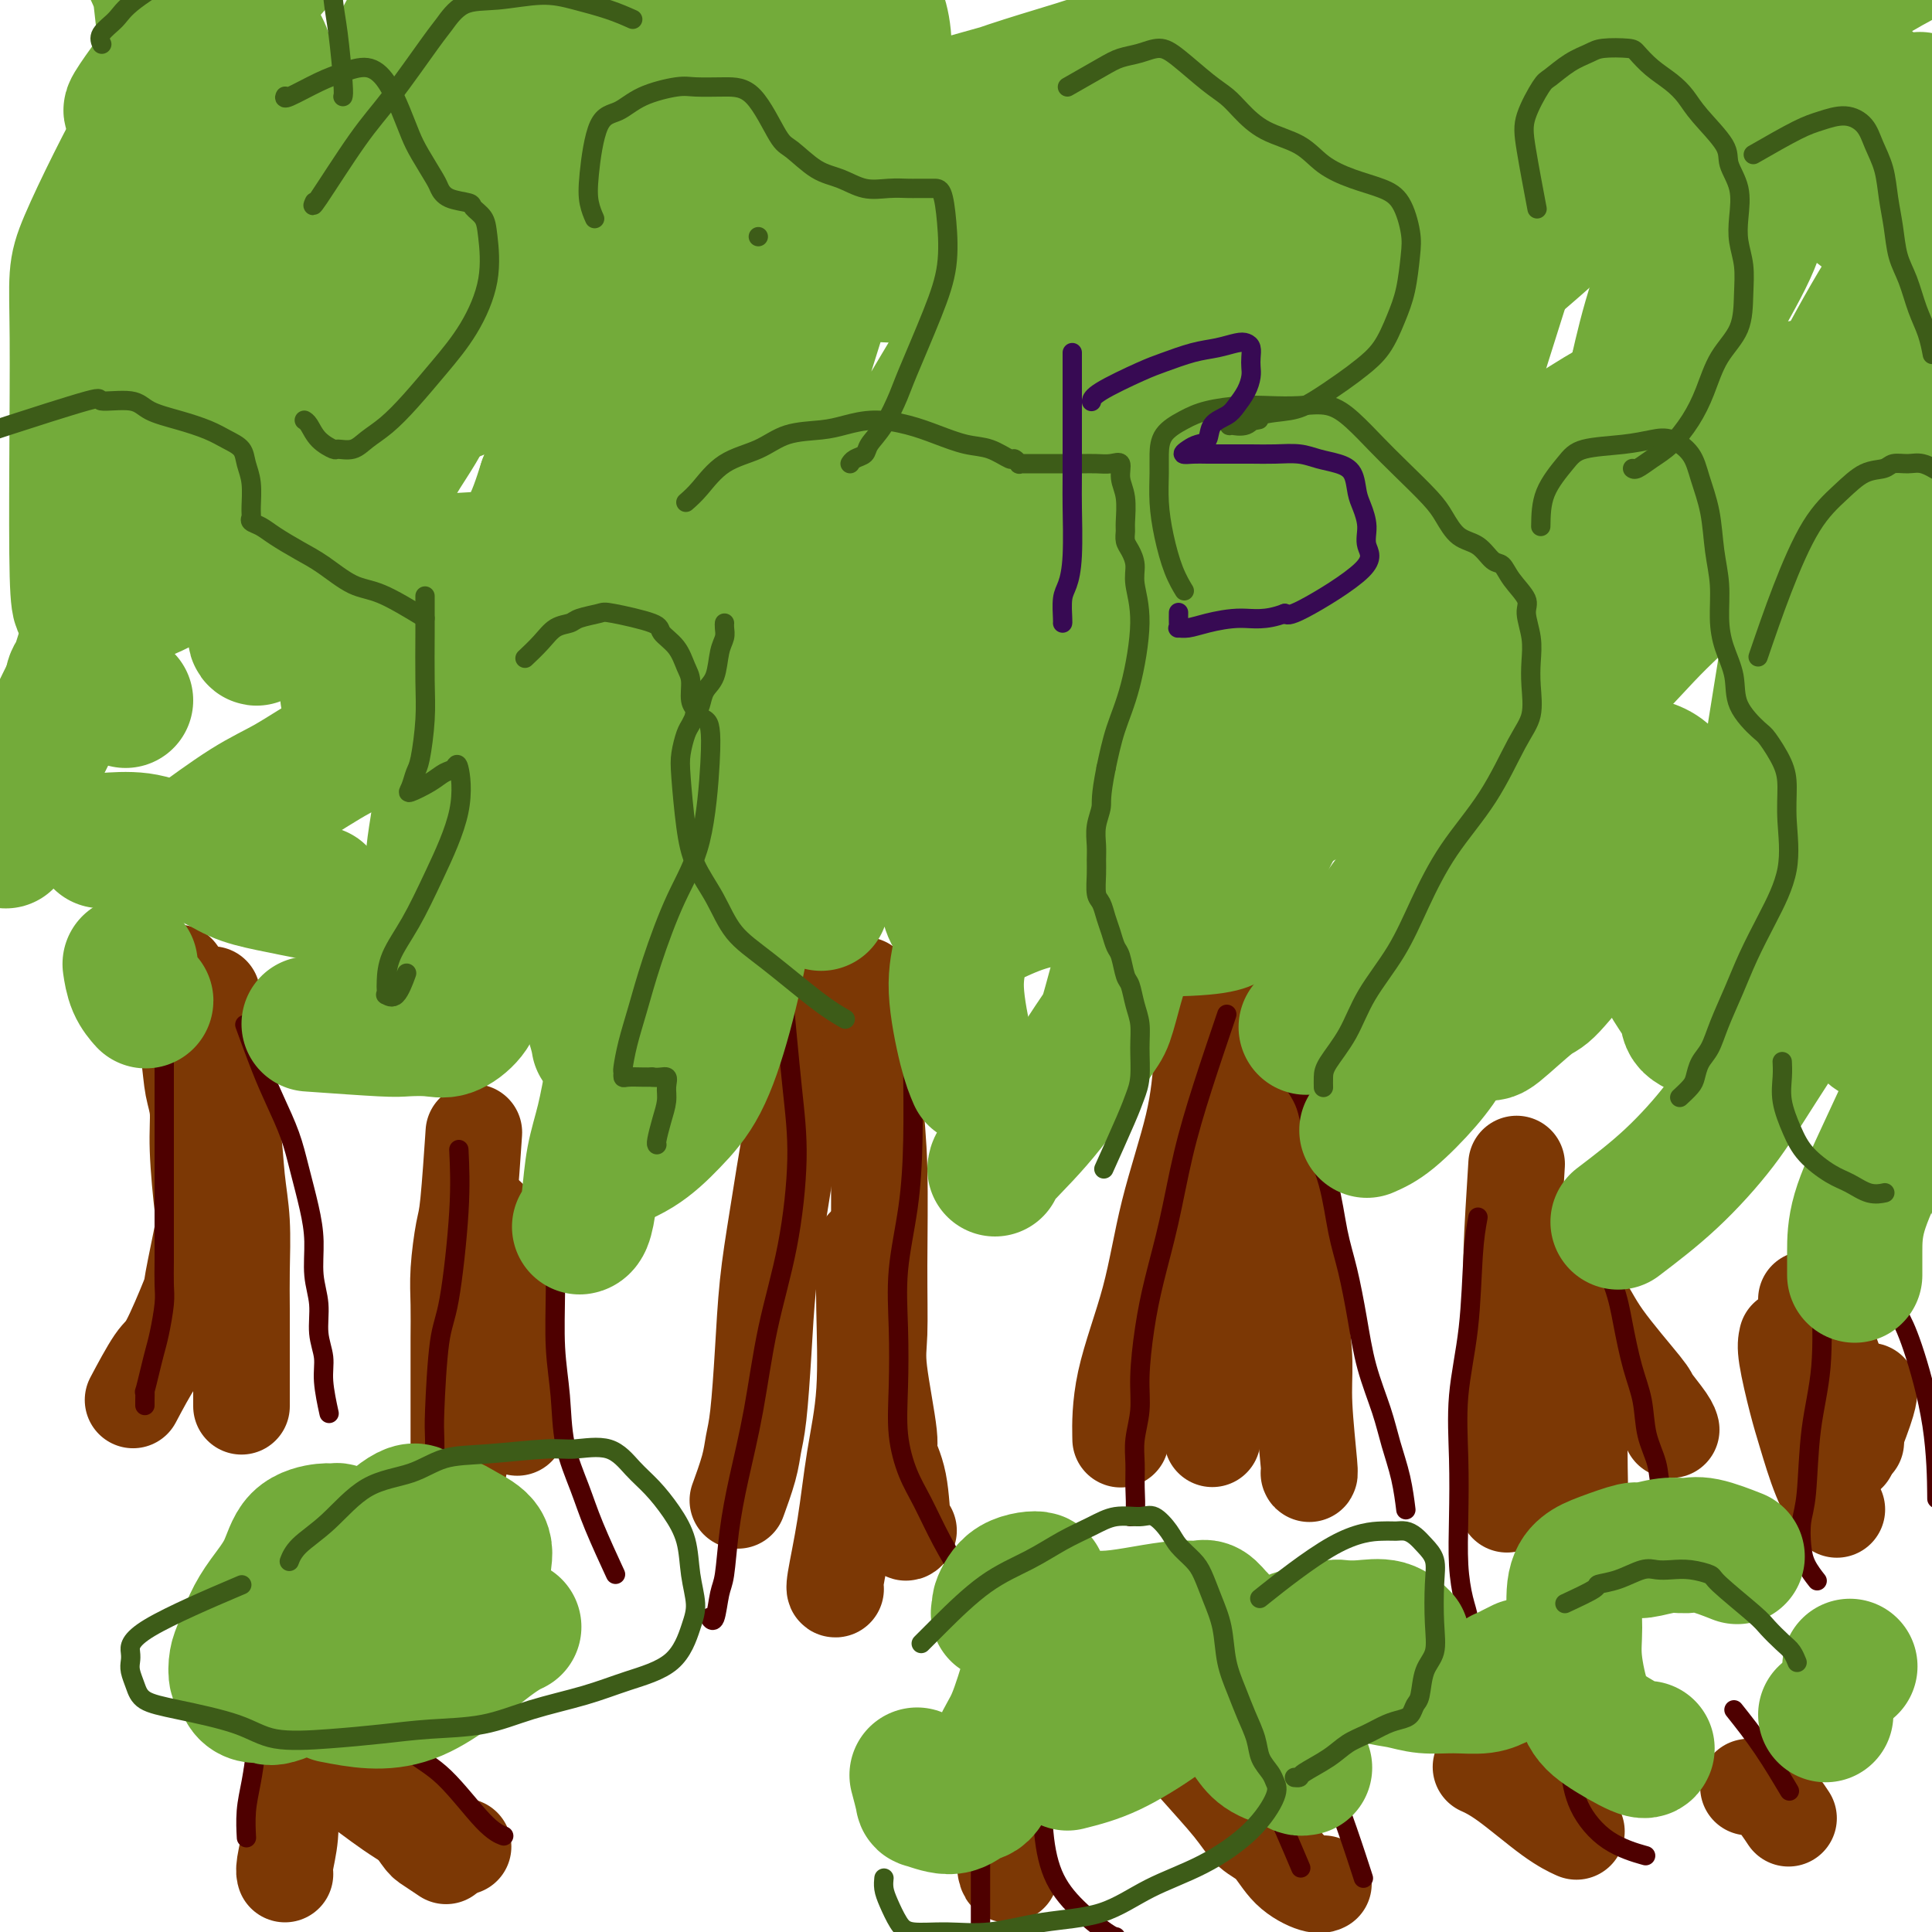 <svg viewBox='0 0 400 400' version='1.1' xmlns='http://www.w3.org/2000/svg' xmlns:xlink='http://www.w3.org/1999/xlink'><g fill='none' stroke='#7C3805' stroke-width='20' stroke-linecap='round' stroke-linejoin='round'><path d='M37,203c-0.205,-1.373 -0.410,-2.745 0,0c0.410,2.745 1.433,9.608 2,14c0.567,4.392 0.676,6.313 1,8c0.324,1.687 0.864,3.139 1,5c0.136,1.861 -0.132,4.130 0,8c0.132,3.870 0.663,9.342 1,12c0.337,2.658 0.479,2.503 0,5c-0.479,2.497 -1.579,7.648 -2,10c-0.421,2.352 -0.163,1.907 -1,4c-0.837,2.093 -2.771,6.726 -4,9c-1.229,2.274 -1.754,2.189 -3,4c-1.246,1.811 -3.213,5.517 -4,7c-0.787,1.483 -0.393,0.741 0,0'/><path d='M44,207c-0.098,-0.945 -0.195,-1.890 0,0c0.195,1.890 0.683,6.615 1,10c0.317,3.385 0.463,5.428 1,8c0.537,2.572 1.464,5.671 2,9c0.536,3.329 0.679,6.887 1,10c0.321,3.113 0.818,5.782 1,9c0.182,3.218 0.049,6.985 0,10c-0.049,3.015 -0.013,5.277 0,8c0.013,2.723 0.004,5.905 0,9c-0.004,3.095 -0.001,6.102 0,8c0.001,1.898 0.000,2.685 0,3c-0.000,0.315 -0.000,0.157 0,0'/><path d='M98,236c0.091,-1.343 0.182,-2.687 0,0c-0.182,2.687 -0.637,9.403 -1,13c-0.363,3.597 -0.633,4.073 -1,6c-0.367,1.927 -0.830,5.304 -1,8c-0.170,2.696 -0.045,4.711 0,7c0.045,2.289 0.012,4.852 0,7c-0.012,2.148 -0.003,3.879 0,6c0.003,2.121 0.001,4.630 0,7c-0.001,2.370 -0.000,4.600 0,7c0.000,2.400 0.000,4.972 0,6c-0.000,1.028 -0.000,0.514 0,0'/><path d='M101,252c0.221,0.492 0.441,0.984 1,4c0.559,3.016 1.456,8.557 2,13c0.544,4.443 0.733,7.789 1,11c0.267,3.211 0.610,6.288 1,9c0.390,2.712 0.826,5.061 1,6c0.174,0.939 0.087,0.470 0,0'/><path d='M168,195c0.043,1.653 0.085,3.307 0,7c-0.085,3.693 -0.299,9.426 -1,15c-0.701,5.574 -1.889,10.990 -3,17c-1.111,6.010 -2.143,12.613 -3,18c-0.857,5.387 -1.538,9.558 -2,14c-0.462,4.442 -0.706,9.156 -1,14c-0.294,4.844 -0.640,9.817 -1,13c-0.360,3.183 -0.736,4.575 -1,6c-0.264,1.425 -0.417,2.884 -1,5c-0.583,2.116 -1.595,4.890 -2,6c-0.405,1.110 -0.202,0.555 0,0'/><path d='M179,204c0.340,1.467 0.680,2.934 1,7c0.320,4.066 0.619,10.732 1,16c0.381,5.268 0.842,9.138 1,15c0.158,5.862 0.012,13.714 0,20c-0.012,6.286 0.109,11.005 0,14c-0.109,2.995 -0.447,4.268 0,8c0.447,3.732 1.679,9.925 2,13c0.321,3.075 -0.267,3.034 0,4c0.267,0.966 1.391,2.939 2,6c0.609,3.061 0.702,7.209 1,9c0.298,1.791 0.799,1.226 1,1c0.201,-0.226 0.100,-0.113 0,0'/><path d='M179,258c-0.049,3.903 -0.098,7.806 0,13c0.098,5.194 0.341,11.679 0,17c-0.341,5.321 -1.268,9.478 -2,14c-0.732,4.522 -1.268,9.408 -2,14c-0.732,4.592 -1.659,8.890 -2,11c-0.341,2.110 -0.098,2.031 0,2c0.098,-0.031 0.049,-0.016 0,0'/><path d='M250,200c0.087,-0.091 0.175,-0.182 0,3c-0.175,3.182 -0.611,9.637 -1,15c-0.389,5.363 -0.731,9.635 -2,15c-1.269,5.365 -3.464,11.824 -5,18c-1.536,6.176 -2.412,12.068 -4,18c-1.588,5.932 -3.889,11.905 -5,17c-1.111,5.095 -1.032,9.313 -1,11c0.032,1.687 0.016,0.844 0,0'/><path d='M255,201c0.893,7.865 1.787,15.730 3,21c1.213,5.270 2.746,7.944 4,12c1.254,4.056 2.230,9.494 3,14c0.770,4.506 1.334,8.080 2,12c0.666,3.920 1.432,8.185 2,12c0.568,3.815 0.937,7.180 1,10c0.063,2.820 -0.179,5.096 0,9c0.179,3.904 0.779,9.436 1,12c0.221,2.564 0.063,2.161 0,2c-0.063,-0.161 -0.032,-0.081 0,0'/><path d='M253,233c-0.309,5.197 -0.619,10.395 -1,15c-0.381,4.605 -0.834,8.619 -1,12c-0.166,3.381 -0.044,6.130 0,9c0.044,2.870 0.012,5.862 0,9c-0.012,3.138 -0.003,6.422 0,10c0.003,3.578 0.001,7.451 0,9c-0.001,1.549 -0.000,0.775 0,0'/><path d='M314,241c-0.425,6.752 -0.850,13.503 -1,18c-0.150,4.497 -0.026,6.739 0,10c0.026,3.261 -0.046,7.540 0,11c0.046,3.460 0.208,6.101 0,9c-0.208,2.899 -0.788,6.055 -1,9c-0.212,2.945 -0.057,5.677 0,8c0.057,2.323 0.016,4.235 0,5c-0.016,0.765 -0.008,0.382 0,0'/><path d='M315,251c1.410,2.951 2.820,5.901 5,9c2.180,3.099 5.130,6.346 7,9c1.870,2.654 2.659,4.715 5,8c2.341,3.285 6.235,7.795 8,10c1.765,2.205 1.401,2.107 2,3c0.599,0.893 2.161,2.779 3,4c0.839,1.221 0.954,1.777 1,2c0.046,0.223 0.023,0.111 0,0'/><path d='M327,279c0.008,3.319 0.016,6.638 0,11c-0.016,4.362 -0.056,9.767 0,14c0.056,4.233 0.207,7.293 0,10c-0.207,2.707 -0.774,5.059 -1,6c-0.226,0.941 -0.113,0.470 0,0'/><path d='M370,277c-0.184,0.824 -0.368,1.647 0,4c0.368,2.353 1.286,6.235 2,9c0.714,2.765 1.222,4.411 2,7c0.778,2.589 1.825,6.120 3,9c1.175,2.880 2.479,5.109 3,6c0.521,0.891 0.261,0.446 0,0'/><path d='M374,269c0.437,0.783 0.874,1.566 2,4c1.126,2.434 2.941,6.518 4,10c1.059,3.482 1.362,6.360 2,9c0.638,2.640 1.611,5.040 2,6c0.389,0.960 0.195,0.480 0,0'/><path d='M387,288c-0.089,0.800 -0.178,1.600 -1,4c-0.822,2.400 -2.378,6.400 -3,8c-0.622,1.600 -0.311,0.800 0,0'/><path d='M64,352c0.307,0.333 0.614,0.666 0,3c-0.614,2.334 -2.151,6.667 -3,10c-0.849,3.333 -1.012,5.664 -1,8c0.012,2.336 0.199,4.678 0,7c-0.199,2.322 -0.784,4.625 -1,6c-0.216,1.375 -0.062,1.821 0,2c0.062,0.179 0.031,0.089 0,0'/><path d='M70,350c1.608,3.849 3.216,7.699 5,11c1.784,3.301 3.743,6.055 5,8c1.257,1.945 1.812,3.082 3,5c1.188,1.918 3.009,4.617 4,6c0.991,1.383 1.151,1.449 2,2c0.849,0.551 2.385,1.586 3,2c0.615,0.414 0.307,0.207 0,0'/><path d='M70,368c1.552,0.769 3.104,1.537 4,2c0.896,0.463 1.137,0.619 3,2c1.863,1.381 5.348,3.987 9,6c3.652,2.013 7.472,3.432 9,4c1.528,0.568 0.764,0.284 0,0'/><path d='M208,364c0.030,0.929 0.060,1.857 0,6c-0.060,4.143 -0.208,11.500 0,15c0.208,3.500 0.774,3.143 1,3c0.226,-0.143 0.113,-0.071 0,0'/><path d='M243,360c1.415,1.766 2.831,3.533 5,6c2.169,2.467 5.092,5.635 7,8c1.908,2.365 2.802,3.926 4,5c1.198,1.074 2.699,1.661 4,3c1.301,1.339 2.400,3.431 4,5c1.600,1.569 3.700,2.615 5,3c1.300,0.385 1.800,0.110 2,0c0.200,-0.110 0.100,-0.055 0,0'/><path d='M307,366c-0.333,-0.152 -0.667,-0.303 0,0c0.667,0.303 2.333,1.061 5,3c2.667,1.939 6.333,5.061 9,7c2.667,1.939 4.333,2.697 5,3c0.667,0.303 0.333,0.152 0,0'/><path d='M362,370c0.595,-0.107 1.190,-0.214 2,0c0.810,0.214 1.833,0.750 3,2c1.167,1.250 2.476,3.214 3,4c0.524,0.786 0.262,0.393 0,0'/></g>
<g fill='none' stroke='#4E0000' stroke-width='4' stroke-linecap='round' stroke-linejoin='round'><path d='M34,204c0.000,-0.644 0.000,-1.287 0,0c-0.000,1.287 -0.000,4.506 0,8c0.000,3.494 0.000,7.264 0,10c-0.000,2.736 -0.000,4.439 0,7c0.000,2.561 0.000,5.979 0,9c-0.000,3.021 -0.000,5.645 0,8c0.000,2.355 0.001,4.441 0,6c-0.001,1.559 -0.003,2.591 0,4c0.003,1.409 0.012,3.195 0,5c-0.012,1.805 -0.044,3.629 0,5c0.044,1.371 0.166,2.288 0,4c-0.166,1.712 -0.619,4.219 -1,6c-0.381,1.781 -0.691,2.838 -1,4c-0.309,1.162 -0.619,2.431 -1,4c-0.381,1.569 -0.834,3.440 -1,4c-0.166,0.560 -0.044,-0.190 0,0c0.044,0.190 0.012,1.320 0,2c-0.012,0.680 -0.003,0.908 0,1c0.003,0.092 0.002,0.046 0,0'/><path d='M51,213c-0.270,-0.739 -0.539,-1.478 0,0c0.539,1.478 1.888,5.173 3,8c1.112,2.827 1.987,4.785 3,7c1.013,2.215 2.165,4.688 3,7c0.835,2.312 1.352,4.462 2,7c0.648,2.538 1.426,5.465 2,8c0.574,2.535 0.942,4.677 1,7c0.058,2.323 -0.196,4.828 0,7c0.196,2.172 0.841,4.012 1,6c0.159,1.988 -0.167,4.124 0,6c0.167,1.876 0.828,3.493 1,5c0.172,1.507 -0.146,2.906 0,5c0.146,2.094 0.756,4.884 1,6c0.244,1.116 0.122,0.558 0,0'/><path d='M95,238c0.174,3.624 0.348,7.248 0,13c-0.348,5.752 -1.217,13.631 -2,18c-0.783,4.369 -1.478,5.228 -2,9c-0.522,3.772 -0.869,10.457 -1,14c-0.131,3.543 -0.046,3.944 0,6c0.046,2.056 0.054,5.768 0,9c-0.054,3.232 -0.168,5.984 0,8c0.168,2.016 0.620,3.297 1,5c0.380,1.703 0.690,3.828 1,5c0.310,1.172 0.622,1.393 1,2c0.378,0.607 0.822,1.602 1,2c0.178,0.398 0.089,0.199 0,0'/><path d='M114,238c0.425,3.182 0.849,6.363 1,9c0.151,2.637 0.028,4.729 0,8c-0.028,3.271 0.040,7.720 0,12c-0.040,4.280 -0.189,8.390 0,12c0.189,3.610 0.717,6.720 1,10c0.283,3.280 0.322,6.730 1,10c0.678,3.270 1.996,6.361 3,9c1.004,2.639 1.693,4.826 3,8c1.307,3.174 3.230,7.335 4,9c0.770,1.665 0.385,0.832 0,0'/><path d='M162,204c0.699,7.615 1.398,15.230 2,21c0.602,5.770 1.108,9.694 1,15c-0.108,5.306 -0.831,11.994 -2,18c-1.169,6.006 -2.786,11.332 -4,17c-1.214,5.668 -2.027,11.679 -3,17c-0.973,5.321 -2.106,9.952 -3,14c-0.894,4.048 -1.550,7.512 -2,11c-0.450,3.488 -0.695,7.001 -1,9c-0.305,1.999 -0.669,2.484 -1,4c-0.331,1.516 -0.627,4.062 -1,5c-0.373,0.938 -0.821,0.268 -1,0c-0.179,-0.268 -0.090,-0.134 0,0'/><path d='M189,215c-0.014,1.713 -0.028,3.425 0,7c0.028,3.575 0.099,9.012 0,14c-0.099,4.988 -0.368,9.528 -1,14c-0.632,4.472 -1.628,8.877 -2,13c-0.372,4.123 -0.120,7.965 0,12c0.120,4.035 0.106,8.264 0,12c-0.106,3.736 -0.305,6.979 0,10c0.305,3.021 1.115,5.818 2,8c0.885,2.182 1.845,3.748 3,6c1.155,2.252 2.506,5.191 4,8c1.494,2.809 3.133,5.487 4,7c0.867,1.513 0.962,1.861 1,2c0.038,0.139 0.019,0.070 0,0'/><path d='M254,210c-1.731,5.098 -3.461,10.197 -5,15c-1.539,4.803 -2.886,9.311 -4,14c-1.114,4.689 -1.996,9.557 -3,14c-1.004,4.443 -2.129,8.459 -3,12c-0.871,3.541 -1.487,6.606 -2,10c-0.513,3.394 -0.922,7.116 -1,10c-0.078,2.884 0.176,4.930 0,7c-0.176,2.070 -0.783,4.162 -1,6c-0.217,1.838 -0.044,3.421 0,5c0.044,1.579 -0.040,3.155 0,5c0.040,1.845 0.203,3.958 0,5c-0.203,1.042 -0.772,1.012 -1,1c-0.228,-0.012 -0.114,-0.006 0,0'/><path d='M266,222c-0.413,-0.492 -0.826,-0.983 0,0c0.826,0.983 2.893,3.441 4,6c1.107,2.559 1.256,5.219 2,8c0.744,2.781 2.085,5.682 3,9c0.915,3.318 1.404,7.054 2,10c0.596,2.946 1.300,5.104 2,8c0.700,2.896 1.395,6.530 2,10c0.605,3.470 1.118,6.777 2,10c0.882,3.223 2.131,6.364 3,9c0.869,2.636 1.357,4.768 2,7c0.643,2.232 1.442,4.562 2,7c0.558,2.438 0.874,4.982 1,6c0.126,1.018 0.063,0.509 0,0'/><path d='M306,252c-0.370,2.023 -0.740,4.046 -1,8c-0.260,3.954 -0.410,9.840 -1,15c-0.590,5.160 -1.619,9.594 -2,14c-0.381,4.406 -0.112,8.782 0,13c0.112,4.218 0.069,8.276 0,12c-0.069,3.724 -0.162,7.113 0,10c0.162,2.887 0.579,5.271 1,7c0.421,1.729 0.845,2.803 1,4c0.155,1.197 0.042,2.517 0,4c-0.042,1.483 -0.011,3.130 0,4c0.011,0.870 0.003,0.963 0,1c-0.003,0.037 -0.002,0.019 0,0'/><path d='M328,249c0.441,2.008 0.882,4.015 2,7c1.118,2.985 2.914,6.947 4,10c1.086,3.053 1.461,5.197 2,8c0.539,2.803 1.242,6.266 2,9c0.758,2.734 1.570,4.739 2,7c0.430,2.261 0.480,4.778 1,7c0.520,2.222 1.512,4.151 2,6c0.488,1.849 0.471,3.619 1,6c0.529,2.381 1.604,5.372 2,7c0.396,1.628 0.113,1.894 0,2c-0.113,0.106 -0.057,0.053 0,0'/><path d='M377,267c0.204,5.645 0.408,11.290 0,16c-0.408,4.710 -1.428,8.486 -2,13c-0.572,4.514 -0.696,9.767 -1,13c-0.304,3.233 -0.789,4.446 -1,6c-0.211,1.554 -0.149,3.447 0,5c0.149,1.553 0.386,2.764 1,4c0.614,1.236 1.604,2.496 2,3c0.396,0.504 0.198,0.252 0,0'/><path d='M393,272c0.845,1.565 1.690,3.131 3,7c1.310,3.869 3.083,10.042 4,16c0.917,5.958 0.976,11.702 1,14c0.024,2.298 0.012,1.149 0,0'/><path d='M56,344c-0.754,2.959 -1.509,5.918 -2,9c-0.491,3.082 -0.720,6.287 -1,9c-0.280,2.713 -0.611,4.933 -1,7c-0.389,2.067 -0.835,3.979 -1,6c-0.165,2.021 -0.047,4.149 0,5c0.047,0.851 0.024,0.426 0,0'/><path d='M72,352c0.435,0.055 0.870,0.109 3,2c2.130,1.891 5.955,5.617 9,8c3.045,2.383 5.311,3.422 8,6c2.689,2.578 5.801,6.694 8,9c2.199,2.306 3.485,2.802 4,3c0.515,0.198 0.257,0.099 0,0'/><path d='M203,359c0.000,4.160 0.000,8.320 0,12c0.000,3.680 0.000,6.881 0,10c0.000,3.119 0.000,6.156 0,9c0.000,2.844 -0.000,5.497 0,7c0.000,1.503 0.000,1.858 0,2c-0.000,0.142 0.000,0.071 0,0'/><path d='M216,366c-0.119,4.113 -0.238,8.226 0,12c0.238,3.774 0.835,7.207 2,10c1.165,2.793 2.900,4.944 5,7c2.100,2.056 4.565,4.015 6,5c1.435,0.985 1.838,0.996 2,1c0.162,0.004 0.081,0.002 0,0'/><path d='M247,359c0.496,0.314 0.991,0.628 3,2c2.009,1.372 5.530,3.801 8,6c2.470,2.199 3.889,4.167 5,6c1.111,1.833 1.915,3.532 3,6c1.085,2.468 2.453,5.705 3,7c0.547,1.295 0.274,0.647 0,0'/><path d='M275,368c1.356,3.644 2.711,7.289 4,11c1.289,3.711 2.511,7.489 3,9c0.489,1.511 0.244,0.756 0,0'/><path d='M325,366c0.375,2.679 0.750,5.357 2,8c1.250,2.643 3.375,5.250 6,7c2.625,1.750 5.750,2.643 7,3c1.250,0.357 0.625,0.179 0,0'/><path d='M359,354c1.978,2.489 3.956,4.978 6,8c2.044,3.022 4.156,6.578 5,8c0.844,1.422 0.422,0.711 0,0'/></g>
<g fill='none' stroke='#73AB3A' stroke-width='28' stroke-linecap='round' stroke-linejoin='round'><path d='M30,207c0.014,0.016 0.028,0.032 0,0c-0.028,-0.032 -0.099,-0.111 0,0c0.099,0.111 0.367,0.411 0,0c-0.367,-0.411 -1.368,-1.534 -2,-3c-0.632,-1.466 -0.895,-3.276 -1,-4c-0.105,-0.724 -0.053,-0.362 0,0'/><path d='M64,212c5.900,0.418 11.801,0.836 15,1c3.199,0.164 3.697,0.074 5,0c1.303,-0.074 3.410,-0.131 5,0c1.590,0.131 2.661,0.450 4,0c1.339,-0.450 2.945,-1.669 4,-3c1.055,-1.331 1.557,-2.774 2,-5c0.443,-2.226 0.826,-5.235 1,-7c0.174,-1.765 0.139,-2.288 0,-3c-0.139,-0.712 -0.384,-1.615 -1,-3c-0.616,-1.385 -1.605,-3.253 -2,-4c-0.395,-0.747 -0.198,-0.374 0,0'/><path d='M82,195c-0.368,0.511 -0.736,1.023 0,0c0.736,-1.023 2.576,-3.580 4,-6c1.424,-2.420 2.433,-4.701 3,-7c0.567,-2.299 0.691,-4.614 1,-7c0.309,-2.386 0.802,-4.841 1,-7c0.198,-2.159 0.100,-4.021 0,-6c-0.100,-1.979 -0.200,-4.074 -1,-6c-0.800,-1.926 -2.298,-3.683 -4,-5c-1.702,-1.317 -3.608,-2.195 -5,-3c-1.392,-0.805 -2.272,-1.536 -3,-2c-0.728,-0.464 -1.306,-0.660 -2,-1c-0.694,-0.340 -1.506,-0.823 -2,-1c-0.494,-0.177 -0.672,-0.048 -1,0c-0.328,0.048 -0.808,0.014 -1,0c-0.192,-0.014 -0.096,-0.007 0,0'/><path d='M75,151c0.005,0.765 0.011,1.530 0,0c-0.011,-1.530 -0.038,-5.356 0,-9c0.038,-3.644 0.141,-7.106 0,-9c-0.141,-1.894 -0.526,-2.221 -1,-3c-0.474,-0.779 -1.037,-2.010 -2,-3c-0.963,-0.990 -2.328,-1.738 -4,-2c-1.672,-0.262 -3.652,-0.039 -5,0c-1.348,0.039 -2.064,-0.106 -3,0c-0.936,0.106 -2.094,0.463 -3,1c-0.906,0.537 -1.561,1.255 -2,2c-0.439,0.745 -0.660,1.518 -1,2c-0.340,0.482 -0.797,0.673 -1,1c-0.203,0.327 -0.151,0.791 0,1c0.151,0.209 0.399,0.163 0,-1c-0.399,-1.163 -1.447,-3.445 -2,-5c-0.553,-1.555 -0.612,-2.385 -1,-4c-0.388,-1.615 -1.104,-4.016 -2,-6c-0.896,-1.984 -1.973,-3.551 -3,-5c-1.027,-1.449 -2.005,-2.780 -3,-4c-0.995,-1.220 -2.006,-2.327 -3,-3c-0.994,-0.673 -1.971,-0.911 -3,-1c-1.029,-0.089 -2.110,-0.029 -3,0c-0.890,0.029 -1.590,0.028 -2,0c-0.410,-0.028 -0.530,-0.083 -1,0c-0.470,0.083 -1.292,0.306 -2,1c-0.708,0.694 -1.304,1.861 -2,4c-0.696,2.139 -1.493,5.250 -3,10c-1.507,4.750 -3.724,11.138 -5,15c-1.276,3.862 -1.611,5.199 -2,6c-0.389,0.801 -0.833,1.067 -1,2c-0.167,0.933 -0.056,2.532 0,3c0.056,0.468 0.056,-0.194 0,0c-0.056,0.194 -0.169,1.245 0,1c0.169,-0.245 0.620,-1.784 1,-3c0.380,-1.216 0.690,-2.108 1,-3'/><path d='M17,139c0.578,-0.959 1.024,-0.856 1,-1c-0.024,-0.144 -0.517,-0.536 -2,2c-1.483,2.536 -3.954,7.999 -7,14c-3.046,6.001 -6.666,12.539 -8,16c-1.334,3.461 -0.381,3.846 0,4c0.381,0.154 0.191,0.077 0,0'/><path d='M66,185c-3.570,-0.698 -7.140,-1.396 -10,-2c-2.860,-0.604 -5.008,-1.114 -7,-2c-1.992,-0.886 -3.826,-2.146 -6,-3c-2.174,-0.854 -4.688,-1.301 -7,-2c-2.313,-0.699 -4.424,-1.651 -7,-2c-2.576,-0.349 -5.617,-0.094 -7,0c-1.383,0.094 -1.110,0.027 -1,0c0.110,-0.027 0.055,-0.013 0,0'/><path d='M81,151c-3.710,1.530 -7.419,3.059 -11,5c-3.581,1.941 -7.032,4.293 -10,6c-2.968,1.707 -5.453,2.767 -9,5c-3.547,2.233 -8.156,5.638 -10,7c-1.844,1.362 -0.922,0.681 0,0'/><path d='M26,145c0.000,0.000 0.000,0.000 0,0c0.000,0.000 -0.000,0.000 0,0c0.000,0.000 0.000,0.000 0,0'/><path d='M123,242c3.160,-1.171 6.320,-2.342 9,-4c2.680,-1.658 4.880,-3.802 7,-6c2.120,-2.198 4.161,-4.451 6,-8c1.839,-3.549 3.475,-8.394 5,-14c1.525,-5.606 2.939,-11.974 4,-18c1.061,-6.026 1.769,-11.710 2,-16c0.231,-4.290 -0.014,-7.186 0,-9c0.014,-1.814 0.287,-2.546 0,-3c-0.287,-0.454 -1.136,-0.631 -2,-1c-0.864,-0.369 -1.745,-0.929 -4,-1c-2.255,-0.071 -5.886,0.349 -8,1c-2.114,0.651 -2.711,1.533 -4,3c-1.289,1.467 -3.272,3.520 -5,5c-1.728,1.480 -3.203,2.388 -4,3c-0.797,0.612 -0.916,0.928 -1,1c-0.084,0.072 -0.134,-0.099 0,-1c0.134,-0.901 0.453,-2.533 1,-4c0.547,-1.467 1.324,-2.768 2,-4c0.676,-1.232 1.253,-2.394 2,-4c0.747,-1.606 1.666,-3.654 2,-5c0.334,-1.346 0.085,-1.988 0,-3c-0.085,-1.012 -0.004,-2.395 0,-4c0.004,-1.605 -0.067,-3.434 -1,-5c-0.933,-1.566 -2.727,-2.870 -5,-4c-2.273,-1.130 -5.026,-2.087 -7,-3c-1.974,-0.913 -3.171,-1.782 -5,-2c-1.829,-0.218 -4.291,0.215 -6,0c-1.709,-0.215 -2.665,-1.080 -5,-1c-2.335,0.080 -6.049,1.104 -8,2c-1.951,0.896 -2.141,1.664 -3,3c-0.859,1.336 -2.388,3.239 -3,4c-0.612,0.761 -0.306,0.381 0,0'/><path d='M129,190c-0.048,4.462 -0.097,8.924 0,12c0.097,3.076 0.338,4.765 0,8c-0.338,3.235 -1.256,8.016 -2,12c-0.744,3.984 -1.313,7.173 -2,10c-0.687,2.827 -1.491,5.293 -2,8c-0.509,2.707 -0.724,5.653 -1,8c-0.276,2.347 -0.613,4.093 -1,5c-0.387,0.907 -0.825,0.973 -1,1c-0.175,0.027 -0.088,0.013 0,0'/><path d='M124,216c-0.137,-0.820 -0.274,-1.640 -1,-4c-0.726,-2.360 -2.041,-6.261 -3,-9c-0.959,-2.739 -1.564,-4.317 -2,-8c-0.436,-3.683 -0.705,-9.470 -1,-13c-0.295,-3.530 -0.615,-4.802 -1,-7c-0.385,-2.198 -0.834,-5.323 -1,-7c-0.166,-1.677 -0.047,-1.908 0,-2c0.047,-0.092 0.024,-0.046 0,0'/><path d='M206,242c0.078,-0.501 0.156,-1.002 2,-3c1.844,-1.998 5.453,-5.492 9,-10c3.547,-4.508 7.031,-10.031 9,-13c1.969,-2.969 2.423,-3.385 3,-5c0.577,-1.615 1.277,-4.429 2,-7c0.723,-2.571 1.468,-4.899 2,-7c0.532,-2.101 0.851,-3.974 1,-5c0.149,-1.026 0.129,-1.204 0,-2c-0.129,-0.796 -0.366,-2.209 -1,-3c-0.634,-0.791 -1.666,-0.961 -3,-1c-1.334,-0.039 -2.972,0.051 -5,0c-2.028,-0.051 -4.446,-0.245 -7,0c-2.554,0.245 -5.243,0.930 -8,2c-2.757,1.070 -5.583,2.527 -7,3c-1.417,0.473 -1.426,-0.038 -2,0c-0.574,0.038 -1.712,0.624 -2,1c-0.288,0.376 0.273,0.541 0,0c-0.273,-0.541 -1.379,-1.789 -2,-3c-0.621,-1.211 -0.758,-2.387 -1,-4c-0.242,-1.613 -0.590,-3.665 -1,-5c-0.410,-1.335 -0.884,-1.955 -1,-3c-0.116,-1.045 0.124,-2.515 0,-4c-0.124,-1.485 -0.613,-2.986 -1,-4c-0.387,-1.014 -0.671,-1.541 -1,-2c-0.329,-0.459 -0.703,-0.849 -1,-1c-0.297,-0.151 -0.518,-0.061 -1,0c-0.482,0.061 -1.224,0.094 -2,0c-0.776,-0.094 -1.585,-0.316 -3,0c-1.415,0.316 -3.437,1.171 -5,3c-1.563,1.829 -2.667,4.634 -4,7c-1.333,2.366 -2.893,4.294 -4,6c-1.107,1.706 -1.760,3.190 -2,4c-0.240,0.810 -0.069,0.946 0,1c0.069,0.054 0.034,0.027 0,0'/><path d='M202,223c-0.594,-1.384 -1.189,-2.768 -2,-6c-0.811,-3.232 -1.839,-8.313 -2,-12c-0.161,-3.687 0.545,-5.979 1,-9c0.455,-3.021 0.658,-6.771 1,-10c0.342,-3.229 0.824,-5.938 1,-9c0.176,-3.062 0.047,-6.478 0,-8c-0.047,-1.522 -0.014,-1.149 0,-1c0.014,0.149 0.007,0.075 0,0'/><path d='M283,234c1.439,-0.630 2.879,-1.261 5,-3c2.121,-1.739 4.925,-4.588 7,-7c2.075,-2.412 3.421,-4.388 5,-7c1.579,-2.612 3.389,-5.861 5,-9c1.611,-3.139 3.022,-6.168 4,-9c0.978,-2.832 1.525,-5.466 2,-8c0.475,-2.534 0.880,-4.966 1,-7c0.120,-2.034 -0.043,-3.670 0,-5c0.043,-1.330 0.294,-2.355 0,-3c-0.294,-0.645 -1.133,-0.910 -2,-1c-0.867,-0.090 -1.762,-0.003 -3,0c-1.238,0.003 -2.819,-0.076 -4,0c-1.181,0.076 -1.964,0.308 -3,1c-1.036,0.692 -2.327,1.845 -3,3c-0.673,1.155 -0.729,2.310 -1,3c-0.271,0.690 -0.757,0.913 -1,1c-0.243,0.087 -0.243,0.039 0,0c0.243,-0.039 0.730,-0.070 1,0c0.270,0.070 0.324,0.239 1,0c0.676,-0.239 1.976,-0.886 3,-2c1.024,-1.114 1.773,-2.693 2,-4c0.227,-1.307 -0.066,-2.340 0,-4c0.066,-1.660 0.492,-3.945 0,-6c-0.492,-2.055 -1.903,-3.880 -4,-5c-2.097,-1.120 -4.882,-1.536 -7,-2c-2.118,-0.464 -3.570,-0.976 -7,-1c-3.430,-0.024 -8.839,0.440 -12,1c-3.161,0.560 -4.073,1.216 -7,3c-2.927,1.784 -7.870,4.695 -12,7c-4.130,2.305 -7.447,4.003 -10,6c-2.553,1.997 -4.341,4.294 -6,6c-1.659,1.706 -3.189,2.822 -4,4c-0.811,1.178 -0.903,2.417 -1,3c-0.097,0.583 -0.197,0.510 0,1c0.197,0.490 0.692,1.544 4,2c3.308,0.456 9.429,0.315 13,0c3.571,-0.315 4.592,-0.804 5,-1c0.408,-0.196 0.204,-0.098 0,0'/><path d='M259,188c-0.947,0.093 -1.895,0.186 -1,-3c0.895,-3.186 3.632,-9.651 6,-14c2.368,-4.349 4.366,-6.581 7,-9c2.634,-2.419 5.902,-5.025 9,-8c3.098,-2.975 6.024,-6.319 8,-8c1.976,-1.681 3.003,-1.699 4,-2c0.997,-0.301 1.966,-0.883 3,-1c1.034,-0.117 2.135,0.233 3,0c0.865,-0.233 1.496,-1.050 2,0c0.504,1.050 0.882,3.966 1,7c0.118,3.034 -0.025,6.186 0,10c0.025,3.814 0.216,8.290 0,11c-0.216,2.710 -0.841,3.654 -1,5c-0.159,1.346 0.147,3.093 0,5c-0.147,1.907 -0.747,3.975 -1,5c-0.253,1.025 -0.161,1.007 0,1c0.161,-0.007 0.389,-0.002 1,0c0.611,0.002 1.603,0.001 2,0c0.397,-0.001 0.198,-0.000 0,0'/><path d='M335,253c3.681,-2.802 7.361,-5.604 11,-9c3.639,-3.396 7.236,-7.386 10,-11c2.764,-3.614 4.697,-6.852 8,-12c3.303,-5.148 7.978,-12.206 10,-17c2.022,-4.794 1.390,-7.323 1,-9c-0.390,-1.677 -0.538,-2.502 -1,-3c-0.462,-0.498 -1.239,-0.669 -2,-1c-0.761,-0.331 -1.506,-0.821 -2,-1c-0.494,-0.179 -0.736,-0.048 -2,0c-1.264,0.048 -3.550,0.013 -5,0c-1.450,-0.013 -2.065,-0.006 -3,0c-0.935,0.006 -2.190,0.009 -3,0c-0.810,-0.009 -1.174,-0.030 -2,0c-0.826,0.030 -2.115,0.112 -3,0c-0.885,-0.112 -1.365,-0.417 -2,-2c-0.635,-1.583 -1.425,-4.444 -2,-7c-0.575,-2.556 -0.934,-4.807 -1,-7c-0.066,-2.193 0.160,-4.326 0,-6c-0.160,-1.674 -0.707,-2.888 -1,-4c-0.293,-1.112 -0.331,-2.122 -1,-3c-0.669,-0.878 -1.970,-1.624 -3,-2c-1.030,-0.376 -1.791,-0.383 -4,0c-2.209,0.383 -5.867,1.156 -8,2c-2.133,0.844 -2.742,1.760 -4,3c-1.258,1.240 -3.164,2.804 -5,4c-1.836,1.196 -3.602,2.023 -5,3c-1.398,0.977 -2.427,2.104 -3,3c-0.573,0.896 -0.690,1.560 -1,2c-0.310,0.440 -0.814,0.657 -1,1c-0.186,0.343 -0.053,0.812 0,1c0.053,0.188 0.027,0.094 0,0'/><path d='M384,264c-0.002,-1.484 -0.004,-2.969 0,-5c0.004,-2.031 0.014,-4.610 1,-8c0.986,-3.390 2.950,-7.592 5,-12c2.050,-4.408 4.188,-9.024 6,-13c1.812,-3.976 3.297,-7.313 5,-10c1.703,-2.687 3.622,-4.723 5,-7c1.378,-2.277 2.213,-4.794 3,-7c0.787,-2.206 1.524,-4.101 2,-6c0.476,-1.899 0.691,-3.800 1,-5c0.309,-1.200 0.712,-1.697 1,-2c0.288,-0.303 0.460,-0.411 -1,1c-1.460,1.411 -4.551,4.342 -7,7c-2.449,2.658 -4.257,5.045 -6,7c-1.743,1.955 -3.420,3.480 -5,5c-1.580,1.520 -3.063,3.036 -4,4c-0.937,0.964 -1.329,1.375 -2,1c-0.671,-0.375 -1.620,-1.536 -2,-2c-0.380,-0.464 -0.190,-0.232 0,0'/><path d='M359,210c-0.724,1.582 -1.449,3.164 -2,4c-0.551,0.836 -0.930,0.924 -1,1c-0.070,0.076 0.168,0.138 0,0c-0.168,-0.138 -0.741,-0.476 -2,-1c-1.259,-0.524 -3.205,-1.235 -4,-2c-0.795,-0.765 -0.440,-1.584 -1,-3c-0.560,-1.416 -2.037,-3.430 -3,-5c-0.963,-1.570 -1.414,-2.695 -2,-4c-0.586,-1.305 -1.307,-2.788 -2,-4c-0.693,-1.212 -1.359,-2.152 -2,-3c-0.641,-0.848 -1.259,-1.602 -2,-2c-0.741,-0.398 -1.607,-0.438 -3,0c-1.393,0.438 -3.313,1.355 -6,4c-2.687,2.645 -6.140,7.017 -8,9c-1.860,1.983 -2.128,1.575 -4,3c-1.872,1.425 -5.347,4.681 -7,6c-1.653,1.319 -1.483,0.701 -3,1c-1.517,0.299 -4.719,1.514 -6,2c-1.281,0.486 -0.640,0.243 0,0'/><path d='M288,186c-1.077,1.417 -2.155,2.833 -4,6c-1.845,3.167 -4.458,8.083 -7,12c-2.542,3.917 -5.012,6.833 -6,8c-0.988,1.167 -0.494,0.583 0,0'/><path d='M100,337c0.026,-1.452 0.052,-2.904 0,-5c-0.052,-2.096 -0.181,-4.837 0,-7c0.181,-2.163 0.673,-3.750 0,-5c-0.673,-1.250 -2.511,-2.165 -4,-3c-1.489,-0.835 -2.630,-1.591 -4,-2c-1.370,-0.409 -2.971,-0.470 -4,-1c-1.029,-0.530 -1.487,-1.528 -3,-1c-1.513,0.528 -4.080,2.581 -6,5c-1.920,2.419 -3.194,5.203 -4,7c-0.806,1.797 -1.144,2.607 -2,4c-0.856,1.393 -2.229,3.369 -3,5c-0.771,1.631 -0.938,2.919 -1,4c-0.062,1.081 -0.017,1.956 0,2c0.017,0.044 0.008,-0.744 0,-2c-0.008,-1.256 -0.016,-2.981 0,-5c0.016,-2.019 0.054,-4.330 0,-6c-0.054,-1.670 -0.200,-2.697 0,-4c0.200,-1.303 0.744,-2.882 1,-4c0.256,-1.118 0.222,-1.774 0,-2c-0.222,-0.226 -0.632,-0.021 -1,0c-0.368,0.021 -0.693,-0.141 -2,0c-1.307,0.141 -3.597,0.587 -5,2c-1.403,1.413 -1.921,3.795 -3,6c-1.079,2.205 -2.721,4.234 -4,6c-1.279,1.766 -2.196,3.270 -3,5c-0.804,1.730 -1.495,3.685 -2,5c-0.505,1.315 -0.823,1.988 -1,3c-0.177,1.012 -0.212,2.361 0,3c0.212,0.639 0.672,0.568 1,1c0.328,0.432 0.524,1.368 1,2c0.476,0.632 1.231,0.961 2,1c0.769,0.039 1.551,-0.210 2,0c0.449,0.210 0.564,0.881 3,0c2.436,-0.881 7.194,-3.314 10,-5c2.806,-1.686 3.659,-2.625 4,-3c0.341,-0.375 0.171,-0.188 0,0'/><path d='M69,351c5.244,1.012 10.488,2.024 16,0c5.512,-2.024 11.292,-7.083 15,-10c3.708,-2.917 5.345,-3.690 6,-4c0.655,-0.310 0.327,-0.155 0,0'/><path d='M190,368c-0.116,-0.435 -0.232,-0.870 0,0c0.232,0.870 0.814,3.045 1,4c0.186,0.955 -0.022,0.688 1,1c1.022,0.312 3.273,1.201 5,1c1.727,-0.201 2.928,-1.493 4,-2c1.072,-0.507 2.013,-0.230 3,-2c0.987,-1.770 2.019,-5.588 3,-8c0.981,-2.412 1.909,-3.419 3,-6c1.091,-2.581 2.345,-6.737 3,-9c0.655,-2.263 0.713,-2.634 1,-5c0.287,-2.366 0.804,-6.725 1,-9c0.196,-2.275 0.071,-2.464 0,-3c-0.071,-0.536 -0.088,-1.420 0,-2c0.088,-0.580 0.283,-0.856 0,-1c-0.283,-0.144 -1.043,-0.155 -2,0c-0.957,0.155 -2.112,0.476 -3,1c-0.888,0.524 -1.509,1.250 -2,2c-0.491,0.750 -0.853,1.525 -1,2c-0.147,0.475 -0.079,0.649 0,1c0.079,0.351 0.169,0.878 0,1c-0.169,0.122 -0.596,-0.163 0,0c0.596,0.163 2.215,0.773 4,1c1.785,0.227 3.737,0.071 6,0c2.263,-0.071 4.837,-0.057 7,0c2.163,0.057 3.916,0.157 6,0c2.084,-0.157 4.498,-0.571 7,-1c2.502,-0.429 5.091,-0.872 7,-1c1.909,-0.128 3.138,0.060 4,0c0.862,-0.060 1.355,-0.369 2,0c0.645,0.369 1.441,1.417 2,2c0.559,0.583 0.882,0.703 1,2c0.118,1.297 0.032,3.772 0,6c-0.032,2.228 -0.009,4.208 0,5c0.009,0.792 0.005,0.396 0,0'/><path d='M270,366c0.088,-0.019 0.175,-0.038 0,0c-0.175,0.038 -0.614,0.135 -1,0c-0.386,-0.135 -0.720,-0.500 -2,-1c-1.280,-0.500 -3.506,-1.134 -5,-2c-1.494,-0.866 -2.257,-1.965 -3,-3c-0.743,-1.035 -1.465,-2.006 -2,-3c-0.535,-0.994 -0.883,-2.010 -1,-3c-0.117,-0.990 -0.001,-1.952 0,-3c0.001,-1.048 -0.111,-2.181 0,-3c0.111,-0.819 0.444,-1.322 1,-2c0.556,-0.678 1.333,-1.529 2,-2c0.667,-0.471 1.222,-0.561 2,-1c0.778,-0.439 1.779,-1.228 3,-2c1.221,-0.772 2.664,-1.527 4,-2c1.336,-0.473 2.566,-0.665 4,-1c1.434,-0.335 3.071,-0.814 4,-1c0.929,-0.186 1.149,-0.077 2,0c0.851,0.077 2.331,0.124 4,0c1.669,-0.124 3.526,-0.418 5,0c1.474,0.418 2.564,1.548 3,2c0.436,0.452 0.218,0.226 0,0'/><path d='M221,365c2.837,-0.714 5.674,-1.427 9,-3c3.326,-1.573 7.142,-4.004 10,-6c2.858,-1.996 4.758,-3.555 7,-5c2.242,-1.445 4.827,-2.776 7,-4c2.173,-1.224 3.935,-2.340 6,-3c2.065,-0.660 4.435,-0.864 6,-1c1.565,-0.136 2.326,-0.206 4,0c1.674,0.206 4.263,0.686 6,1c1.737,0.314 2.623,0.462 4,1c1.377,0.538 3.246,1.466 5,2c1.754,0.534 3.392,0.675 5,1c1.608,0.325 3.186,0.834 5,1c1.814,0.166 3.863,-0.012 6,0c2.137,0.012 4.361,0.214 6,0c1.639,-0.214 2.693,-0.845 3,-1c0.307,-0.155 -0.135,0.165 0,0c0.135,-0.165 0.845,-0.815 1,-1c0.155,-0.185 -0.247,0.095 0,0c0.247,-0.095 1.143,-0.564 2,-1c0.857,-0.436 1.673,-0.839 2,-1c0.327,-0.161 0.163,-0.081 0,0'/><path d='M341,362c-0.157,0.363 -0.315,0.727 -2,0c-1.685,-0.727 -4.898,-2.543 -7,-4c-2.102,-1.457 -3.094,-2.554 -4,-5c-0.906,-2.446 -1.726,-6.240 -2,-9c-0.274,-2.760 -0.003,-4.484 0,-7c0.003,-2.516 -0.262,-5.822 0,-8c0.262,-2.178 1.052,-3.229 2,-4c0.948,-0.771 2.053,-1.264 4,-2c1.947,-0.736 4.737,-1.716 6,-2c1.263,-0.284 0.998,0.127 2,0c1.002,-0.127 3.271,-0.794 5,-1c1.729,-0.206 2.917,0.048 4,0c1.083,-0.048 2.061,-0.397 4,0c1.939,0.397 4.840,1.542 6,2c1.160,0.458 0.580,0.229 0,0'/><path d='M378,355c0.000,0.000 0.000,0.000 0,0c0.000,0.000 0.000,0.000 0,0c0.000,0.000 0.000,0.000 0,0'/><path d='M383,345c0.000,0.000 0.000,0.000 0,0c0.000,0.000 0.000,0.000 0,0c0.000,0.000 0.000,0.000 0,0c-0.000,-0.000 0.000,0.000 0,0'/><path d='M48,91c-2.582,-3.050 -5.164,-6.101 -7,-9c-1.836,-2.899 -2.924,-5.647 -4,-8c-1.076,-2.353 -2.138,-4.310 -3,-7c-0.862,-2.690 -1.523,-6.111 -2,-9c-0.477,-2.889 -0.768,-5.245 -1,-8c-0.232,-2.755 -0.403,-5.909 0,-9c0.403,-3.091 1.380,-6.121 2,-9c0.620,-2.879 0.883,-5.609 2,-9c1.117,-3.391 3.089,-7.445 4,-10c0.911,-2.555 0.763,-3.613 1,-4c0.237,-0.387 0.860,-0.103 1,0c0.140,0.103 -0.205,0.024 0,0c0.205,-0.024 0.958,0.005 1,0c0.042,-0.005 -0.626,-0.046 0,0c0.626,0.046 2.548,0.179 4,2c1.452,1.821 2.435,5.332 3,10c0.565,4.668 0.714,10.495 1,16c0.286,5.505 0.711,10.688 1,18c0.289,7.312 0.444,16.752 1,22c0.556,5.248 1.514,6.302 2,9c0.486,2.698 0.500,7.038 1,11c0.500,3.962 1.487,7.545 2,10c0.513,2.455 0.553,3.780 1,5c0.447,1.220 1.302,2.333 2,3c0.698,0.667 1.241,0.888 2,1c0.759,0.112 1.735,0.115 3,0c1.265,-0.115 2.820,-0.348 5,-2c2.180,-1.652 4.987,-4.723 7,-8c2.013,-3.277 3.233,-6.761 5,-10c1.767,-3.239 4.081,-6.235 6,-10c1.919,-3.765 3.444,-8.301 5,-12c1.556,-3.699 3.143,-6.560 5,-10c1.857,-3.440 3.983,-7.458 6,-11c2.017,-3.542 3.923,-6.608 6,-10c2.077,-3.392 4.323,-7.110 6,-10c1.677,-2.890 2.785,-4.952 4,-6c1.215,-1.048 2.535,-1.081 4,-1c1.465,0.081 3.073,0.276 4,0c0.927,-0.276 1.171,-1.024 2,0c0.829,1.024 2.243,3.821 3,10c0.757,6.179 0.858,15.741 -1,26c-1.858,10.259 -5.674,21.217 -8,30c-2.326,8.783 -3.163,15.392 -4,22'/><path d='M120,114c-2.249,13.098 -1.871,19.844 -2,24c-0.129,4.156 -0.766,5.723 -1,9c-0.234,3.277 -0.065,8.265 0,11c0.065,2.735 0.026,3.218 0,4c-0.026,0.782 -0.038,1.863 0,2c0.038,0.137 0.125,-0.668 0,-1c-0.125,-0.332 -0.464,-0.189 0,-4c0.464,-3.811 1.730,-11.576 4,-19c2.270,-7.424 5.543,-14.506 9,-23c3.457,-8.494 7.097,-18.401 11,-28c3.903,-9.599 8.070,-18.889 12,-28c3.930,-9.111 7.624,-18.044 11,-25c3.376,-6.956 6.432,-11.935 9,-17c2.568,-5.065 4.646,-10.216 6,-13c1.354,-2.784 1.984,-3.201 2,-4c0.016,-0.799 -0.581,-1.981 0,-1c0.581,0.981 2.341,4.126 2,11c-0.341,6.874 -2.783,17.476 -8,35c-5.217,17.524 -13.211,41.970 -18,58c-4.789,16.030 -6.374,23.646 -8,31c-1.626,7.354 -3.292,14.448 -6,26c-2.708,11.552 -6.456,27.563 -8,34c-1.544,6.437 -0.882,3.301 0,1c0.882,-2.301 1.985,-3.767 4,-7c2.015,-3.233 4.942,-8.233 8,-15c3.058,-6.767 6.246,-15.300 10,-24c3.754,-8.700 8.075,-17.566 13,-27c4.925,-9.434 10.454,-19.437 16,-29c5.546,-9.563 11.107,-18.685 16,-27c4.893,-8.315 9.117,-15.824 14,-23c4.883,-7.176 10.425,-14.019 13,-17c2.575,-2.981 2.183,-2.100 3,-2c0.817,0.100 2.843,-0.580 4,-1c1.157,-0.420 1.445,-0.579 2,0c0.555,0.579 1.375,1.898 2,3c0.625,1.102 1.053,1.989 1,8c-0.053,6.011 -0.587,17.146 -2,25c-1.413,7.854 -3.707,12.427 -6,17'/><path d='M233,78c-2.012,6.765 -4.040,15.179 -6,22c-1.960,6.821 -3.850,12.051 -5,17c-1.150,4.949 -1.561,9.618 -2,13c-0.439,3.382 -0.907,5.477 -1,7c-0.093,1.523 0.190,2.473 0,3c-0.190,0.527 -0.852,0.631 0,0c0.852,-0.631 3.217,-1.995 8,-9c4.783,-7.005 11.983,-19.649 16,-27c4.017,-7.351 4.849,-9.408 12,-19c7.151,-9.592 20.619,-26.718 28,-36c7.381,-9.282 8.674,-10.721 12,-15c3.326,-4.279 8.684,-11.398 12,-15c3.316,-3.602 4.590,-3.688 6,-6c1.410,-2.312 2.955,-6.849 4,-2c1.045,4.849 1.591,19.084 1,26c-0.591,6.916 -2.320,6.514 -3,7c-0.680,0.486 -0.311,1.860 -2,8c-1.689,6.140 -5.436,17.048 -8,26c-2.564,8.952 -3.944,15.950 -5,22c-1.056,6.050 -1.787,11.152 -2,16c-0.213,4.848 0.093,9.442 0,13c-0.093,3.558 -0.586,6.081 0,9c0.586,2.919 2.252,6.233 4,8c1.748,1.767 3.579,1.986 5,2c1.421,0.014 2.434,-0.176 4,0c1.566,0.176 3.687,0.717 7,0c3.313,-0.717 7.818,-2.692 12,-6c4.182,-3.308 8.040,-7.949 12,-12c3.960,-4.051 8.020,-7.513 11,-11c2.980,-3.487 4.878,-6.999 7,-10c2.122,-3.001 4.467,-5.492 6,-8c1.533,-2.508 2.254,-5.034 3,-7c0.746,-1.966 1.519,-3.373 2,-5c0.481,-1.627 0.672,-3.474 1,-5c0.328,-1.526 0.795,-2.730 1,-3c0.205,-0.270 0.149,0.393 0,0c-0.149,-0.393 -0.390,-1.841 0,1c0.390,2.841 1.411,9.971 1,20c-0.411,10.029 -2.255,22.956 -4,34c-1.745,11.044 -3.393,20.204 -4,27c-0.607,6.796 -0.173,11.227 0,13c0.173,1.773 0.087,0.886 0,0'/><path d='M177,148c4.257,0.004 8.513,0.009 11,0c2.487,-0.009 3.203,-0.030 7,-1c3.797,-0.970 10.674,-2.889 17,-5c6.326,-2.111 12.100,-4.413 17,-6c4.900,-1.587 8.926,-2.460 16,-4c7.074,-1.540 17.196,-3.746 23,-5c5.804,-1.254 7.290,-1.554 11,-2c3.710,-0.446 9.645,-1.037 16,-2c6.355,-0.963 13.132,-2.296 17,-3c3.868,-0.704 4.828,-0.777 7,-1c2.172,-0.223 5.558,-0.597 8,-1c2.442,-0.403 3.942,-0.836 5,-1c1.058,-0.164 1.674,-0.058 2,0c0.326,0.058 0.362,0.069 0,0c-0.362,-0.069 -1.121,-0.219 -4,1c-2.879,1.219 -7.879,3.805 -13,6c-5.121,2.195 -10.363,3.998 -16,6c-5.637,2.002 -11.670,4.202 -21,7c-9.330,2.798 -21.956,6.193 -29,8c-7.044,1.807 -8.507,2.026 -13,3c-4.493,0.974 -12.017,2.704 -18,4c-5.983,1.296 -10.425,2.157 -14,3c-3.575,0.843 -6.282,1.667 -9,2c-2.718,0.333 -5.447,0.175 -7,0c-1.553,-0.175 -1.929,-0.366 -1,0c0.929,0.366 3.164,1.287 8,0c4.836,-1.287 12.274,-4.784 17,-7c4.726,-2.216 6.741,-3.151 11,-5c4.259,-1.849 10.761,-4.612 17,-8c6.239,-3.388 12.214,-7.399 19,-11c6.786,-3.601 14.383,-6.790 21,-10c6.617,-3.210 12.252,-6.441 18,-10c5.748,-3.559 11.607,-7.445 17,-11c5.393,-3.555 10.321,-6.779 14,-9c3.679,-2.221 6.109,-3.437 7,-4c0.891,-0.563 0.242,-0.471 1,-1c0.758,-0.529 2.924,-1.678 -1,1c-3.924,2.678 -13.938,9.182 -20,13c-6.062,3.818 -8.170,4.951 -13,8c-4.830,3.049 -12.380,8.014 -20,13c-7.620,4.986 -15.310,9.993 -23,15'/><path d='M262,131c-17.631,11.337 -23.710,15.180 -28,18c-4.290,2.820 -6.791,4.618 -11,8c-4.209,3.382 -10.128,8.348 -13,11c-2.872,2.652 -2.699,2.991 -3,4c-0.301,1.009 -1.076,2.689 -1,4c0.076,1.311 1.005,2.253 4,3c2.995,0.747 8.057,1.298 14,1c5.943,-0.298 12.768,-1.445 21,-4c8.232,-2.555 17.871,-6.518 28,-12c10.129,-5.482 20.747,-12.482 31,-20c10.253,-7.518 20.142,-15.553 30,-23c9.858,-7.447 19.686,-14.305 31,-24c11.314,-9.695 24.114,-22.228 33,-31c8.886,-8.772 13.858,-13.783 18,-20c4.142,-6.217 7.456,-13.638 10,-19c2.544,-5.362 4.319,-8.663 4,-16c-0.319,-7.337 -2.732,-18.709 -6,-23c-3.268,-4.291 -7.391,-1.500 -11,-1c-3.609,0.500 -6.703,-1.292 -16,3c-9.297,4.292 -24.797,14.668 -37,24c-12.203,9.332 -21.109,17.620 -28,24c-6.891,6.380 -11.766,10.851 -19,17c-7.234,6.149 -16.825,13.976 -27,24c-10.175,10.024 -20.933,22.244 -27,29c-6.067,6.756 -7.445,8.049 -10,11c-2.555,2.951 -6.289,7.559 -8,10c-1.711,2.441 -1.398,2.713 -1,3c0.398,0.287 0.883,0.587 3,-1c2.117,-1.587 5.867,-5.060 9,-8c3.133,-2.940 5.649,-5.345 11,-11c5.351,-5.655 13.535,-14.558 20,-22c6.465,-7.442 11.209,-13.423 20,-25c8.791,-11.577 21.630,-28.749 30,-39c8.370,-10.251 12.271,-13.581 17,-19c4.729,-5.419 10.285,-12.928 13,-16c2.715,-3.072 2.589,-1.709 3,-2c0.411,-0.291 1.359,-2.238 0,-1c-1.359,1.238 -5.025,5.661 -11,12c-5.975,6.339 -14.259,14.595 -21,22c-6.741,7.405 -11.939,13.958 -21,24c-9.061,10.042 -21.986,23.572 -29,31c-7.014,7.428 -8.117,8.754 -14,15c-5.883,6.246 -16.545,17.412 -22,23c-5.455,5.588 -5.701,5.596 -7,6c-1.299,0.404 -3.649,1.202 -6,2'/><path d='M235,123c-3.083,-0.769 -4.292,-6.692 -5,-9c-0.708,-2.308 -0.916,-1.002 0,-6c0.916,-4.998 2.956,-16.300 6,-27c3.044,-10.700 7.092,-20.796 11,-32c3.908,-11.204 7.677,-23.515 12,-37c4.323,-13.485 9.200,-28.145 14,-42c4.800,-13.855 9.523,-26.906 12,-37c2.477,-10.094 2.707,-17.231 3,-22c0.293,-4.769 0.650,-7.168 -2,-9c-2.650,-1.832 -8.308,-3.095 -15,-2c-6.692,1.095 -14.417,4.548 -22,9c-7.583,4.452 -15.024,9.904 -27,21c-11.976,11.096 -28.486,27.837 -38,38c-9.514,10.163 -12.033,13.747 -19,22c-6.967,8.253 -18.384,21.174 -27,32c-8.616,10.826 -14.432,19.557 -20,27c-5.568,7.443 -10.887,13.598 -15,19c-4.113,5.402 -7.018,10.051 -8,12c-0.982,1.949 -0.040,1.198 0,1c0.040,-0.198 -0.822,0.157 0,-3c0.822,-3.157 3.329,-9.826 9,-21c5.671,-11.174 14.505,-26.853 19,-36c4.495,-9.147 4.650,-11.764 7,-18c2.350,-6.236 6.896,-16.093 10,-23c3.104,-6.907 4.767,-10.864 6,-17c1.233,-6.136 2.037,-14.452 2,-18c-0.037,-3.548 -0.914,-2.327 -4,-2c-3.086,0.327 -8.383,-0.241 -14,3c-5.617,3.241 -11.556,10.290 -17,17c-5.444,6.710 -10.394,13.082 -15,20c-4.606,6.918 -8.870,14.383 -13,22c-4.130,7.617 -8.127,15.387 -12,23c-3.873,7.613 -7.624,15.070 -10,22c-2.376,6.930 -3.378,13.335 -4,19c-0.622,5.665 -0.864,10.592 -1,15c-0.136,4.408 -0.167,8.299 1,12c1.167,3.701 3.531,7.212 6,10c2.469,2.788 5.043,4.851 7,6c1.957,1.149 3.296,1.383 6,2c2.704,0.617 6.771,1.618 10,2c3.229,0.382 5.618,0.143 8,0c2.382,-0.143 4.757,-0.192 7,-1c2.243,-0.808 4.355,-2.374 6,-5c1.645,-2.626 2.822,-6.313 4,-10'/><path d='M113,100c2.121,-4.752 2.422,-9.133 3,-14c0.578,-4.867 1.431,-10.220 2,-19c0.569,-8.780 0.852,-20.988 1,-28c0.148,-7.012 0.161,-8.827 0,-13c-0.161,-4.173 -0.497,-10.702 -2,-18c-1.503,-7.298 -4.173,-15.364 -6,-21c-1.827,-5.636 -2.810,-8.844 -4,-11c-1.190,-2.156 -2.586,-3.262 -5,-4c-2.414,-0.738 -5.845,-1.108 -10,-1c-4.155,0.108 -9.034,0.693 -14,3c-4.966,2.307 -10.020,6.335 -17,14c-6.980,7.665 -15.886,18.966 -21,25c-5.114,6.034 -6.436,6.800 -10,13c-3.564,6.200 -9.369,17.833 -12,24c-2.631,6.167 -2.088,6.868 -2,20c0.088,13.132 -0.280,38.697 0,49c0.280,10.303 1.207,5.346 2,4c0.793,-1.346 1.453,0.919 2,2c0.547,1.081 0.982,0.976 4,0c3.018,-0.976 8.619,-2.824 13,-6c4.381,-3.176 7.542,-7.679 11,-12c3.458,-4.321 7.213,-8.458 11,-14c3.787,-5.542 7.604,-12.488 12,-19c4.396,-6.512 9.370,-12.591 14,-19c4.630,-6.409 8.916,-13.150 12,-20c3.084,-6.850 4.965,-13.810 7,-20c2.035,-6.190 4.225,-11.611 5,-16c0.775,-4.389 0.134,-7.748 0,-11c-0.134,-3.252 0.238,-6.397 -1,-9c-1.238,-2.603 -4.087,-4.662 -6,-6c-1.913,-1.338 -2.889,-1.954 -5,-3c-2.111,-1.046 -5.355,-2.521 -7,-3c-1.645,-0.479 -1.690,0.038 -3,0c-1.310,-0.038 -3.885,-0.631 -7,0c-3.115,0.631 -6.771,2.488 -10,5c-3.229,2.512 -6.031,5.681 -10,11c-3.969,5.319 -9.107,12.789 -12,17c-2.893,4.211 -3.543,5.161 -6,8c-2.457,2.839 -6.720,7.565 -9,10c-2.280,2.435 -2.575,2.579 -3,3c-0.425,0.421 -0.978,1.120 -1,1c-0.022,-0.120 0.489,-1.060 1,-2'/><path d='M30,20c-6.005,6.796 -1.017,-0.215 1,-3c2.017,-2.785 1.063,-1.344 1,-1c-0.063,0.344 0.764,-0.409 1,-1c0.236,-0.591 -0.118,-1.019 0,-1c0.118,0.019 0.709,0.487 4,2c3.291,1.513 9.281,4.073 13,6c3.719,1.927 5.167,3.222 7,4c1.833,0.778 4.051,1.038 5,2c0.949,0.962 0.630,2.626 18,8c17.370,5.374 52.430,14.459 68,18c15.570,3.541 11.651,1.537 13,1c1.349,-0.537 7.965,0.393 13,1c5.035,0.607 8.490,0.891 12,1c3.510,0.109 7.077,0.044 11,0c3.923,-0.044 8.204,-0.067 11,0c2.796,0.067 4.109,0.225 7,0c2.891,-0.225 7.361,-0.834 10,-1c2.639,-0.166 3.446,0.110 5,0c1.554,-0.110 3.855,-0.607 6,-1c2.145,-0.393 4.135,-0.684 6,-1c1.865,-0.316 3.604,-0.658 5,-1c1.396,-0.342 2.447,-0.683 4,-1c1.553,-0.317 3.607,-0.610 5,-1c1.393,-0.390 2.124,-0.878 4,-1c1.876,-0.122 4.897,0.122 7,0c2.103,-0.122 3.288,-0.609 5,-1c1.712,-0.391 3.953,-0.685 6,-1c2.047,-0.315 3.902,-0.650 6,-1c2.098,-0.350 4.440,-0.713 7,-1c2.560,-0.287 5.337,-0.496 8,-1c2.663,-0.504 5.211,-1.302 7,-2c1.789,-0.698 2.820,-1.295 4,-2c1.180,-0.705 2.510,-1.518 3,-2c0.490,-0.482 0.142,-0.634 0,-1c-0.142,-0.366 -0.077,-0.945 0,-1c0.077,-0.055 0.165,0.413 -1,0c-1.165,-0.413 -3.582,-1.706 -6,-3'/><path d='M306,34c-3.497,-1.409 -8.740,-2.431 -12,-3c-3.260,-0.569 -4.539,-0.686 -11,-1c-6.461,-0.314 -18.106,-0.824 -25,-1c-6.894,-0.176 -9.037,-0.017 -14,0c-4.963,0.017 -12.746,-0.107 -20,0c-7.254,0.107 -13.979,0.445 -21,1c-7.021,0.555 -14.339,1.326 -21,2c-6.661,0.674 -12.664,1.252 -19,2c-6.336,0.748 -13.005,1.665 -18,2c-4.995,0.335 -8.317,0.086 -11,0c-2.683,-0.086 -4.729,-0.009 -6,0c-1.271,0.009 -1.769,-0.051 -2,0c-0.231,0.051 -0.195,0.213 0,0c0.195,-0.213 0.549,-0.799 2,-1c1.451,-0.201 3.999,-0.016 6,0c2.001,0.016 3.454,-0.136 5,0c1.546,0.136 3.184,0.561 11,-1c7.816,-1.561 21.811,-5.107 29,-7c7.189,-1.893 7.571,-2.133 14,-4c6.429,-1.867 18.904,-5.361 29,-8c10.096,-2.639 17.812,-4.422 24,-6c6.188,-1.578 10.846,-2.951 24,-6c13.154,-3.049 34.802,-7.772 44,-10c9.198,-2.228 5.944,-1.959 6,-2c0.056,-0.041 3.420,-0.391 6,-1c2.580,-0.609 4.375,-1.476 5,-2c0.625,-0.524 0.079,-0.704 0,-1c-0.079,-0.296 0.310,-0.708 0,-1c-0.310,-0.292 -1.319,-0.463 -4,-1c-2.681,-0.537 -7.033,-1.440 -13,-1c-5.967,0.440 -13.549,2.224 -22,5c-8.451,2.776 -17.772,6.543 -27,10c-9.228,3.457 -18.362,6.604 -25,9c-6.638,2.396 -10.780,4.042 -17,6c-6.220,1.958 -14.517,4.227 -24,8c-9.483,3.773 -20.151,9.049 -26,12c-5.849,2.951 -6.877,3.576 -10,5c-3.123,1.424 -8.339,3.648 -11,5c-2.661,1.352 -2.766,1.831 -3,2c-0.234,0.169 -0.596,0.026 -1,0c-0.404,-0.026 -0.848,0.065 0,0c0.848,-0.065 2.990,-0.285 4,0c1.010,0.285 0.887,1.077 6,0c5.113,-1.077 15.461,-4.022 24,-7c8.539,-2.978 15.270,-5.989 22,-9'/><path d='M204,30c14.034,-4.773 26.117,-8.706 35,-11c8.883,-2.294 14.564,-2.949 21,-4c6.436,-1.051 13.628,-2.498 19,-3c5.372,-0.502 8.924,-0.058 13,0c4.076,0.058 8.677,-0.269 11,0c2.323,0.269 2.368,1.134 3,2c0.632,0.866 1.851,1.734 2,3c0.149,1.266 -0.773,2.932 0,3c0.773,0.068 3.239,-1.462 -2,6c-5.239,7.462 -18.184,23.915 -25,33c-6.816,9.085 -7.501,10.801 -12,16c-4.499,5.199 -12.810,13.881 -20,22c-7.190,8.119 -13.259,15.674 -20,23c-6.741,7.326 -14.154,14.424 -21,21c-6.846,6.576 -13.125,12.631 -19,18c-5.875,5.369 -11.344,10.053 -16,14c-4.656,3.947 -8.497,7.156 -11,9c-2.503,1.844 -3.668,2.322 -4,2c-0.332,-0.322 0.170,-1.445 -1,0c-1.170,1.445 -4.012,5.459 0,-1c4.012,-6.459 14.877,-23.392 21,-33c6.123,-9.608 7.503,-11.892 11,-17c3.497,-5.108 9.109,-13.040 12,-17c2.891,-3.960 3.059,-3.947 6,-9c2.941,-5.053 8.655,-15.173 14,-23c5.345,-7.827 10.322,-13.360 14,-18c3.678,-4.640 6.059,-8.387 8,-11c1.941,-2.613 3.442,-4.093 4,-5c0.558,-0.907 0.172,-1.241 1,-2c0.828,-0.759 2.871,-1.943 0,0c-2.871,1.943 -10.655,7.012 -18,14c-7.345,6.988 -14.251,15.894 -21,24c-6.749,8.106 -13.342,15.412 -19,22c-5.658,6.588 -10.381,12.458 -15,18c-4.619,5.542 -9.134,10.757 -13,15c-3.866,4.243 -7.084,7.516 -9,10c-1.916,2.484 -2.529,4.180 -3,5c-0.471,0.820 -0.801,0.764 -1,1c-0.199,0.236 -0.266,0.766 0,1c0.266,0.234 0.864,0.173 3,0c2.136,-0.173 5.810,-0.459 7,0c1.190,0.459 -0.103,1.662 6,-3c6.103,-4.662 19.601,-15.189 28,-22c8.399,-6.811 11.700,-9.905 15,-13'/><path d='M208,120c13.118,-10.830 24.412,-20.404 31,-26c6.588,-5.596 8.471,-7.215 15,-11c6.529,-3.785 17.703,-9.735 27,-15c9.297,-5.265 16.716,-9.845 24,-14c7.284,-4.155 14.431,-7.886 21,-11c6.569,-3.114 12.558,-5.612 17,-7c4.442,-1.388 7.335,-1.667 10,-2c2.665,-0.333 5.101,-0.722 7,-1c1.899,-0.278 3.260,-0.446 4,0c0.740,0.446 0.859,1.508 1,3c0.141,1.492 0.306,3.416 0,6c-0.306,2.584 -1.081,5.827 -3,10c-1.919,4.173 -4.983,9.274 -8,15c-3.017,5.726 -5.988,12.077 -8,18c-2.012,5.923 -3.067,11.417 -4,16c-0.933,4.583 -1.744,8.254 -2,11c-0.256,2.746 0.045,4.568 0,6c-0.045,1.432 -0.435,2.475 0,3c0.435,0.525 1.696,0.533 3,0c1.304,-0.533 2.652,-1.607 3,0c0.348,1.607 -0.304,5.893 5,0c5.304,-5.893 16.564,-21.966 22,-30c5.436,-8.034 5.048,-8.029 7,-12c1.952,-3.971 6.246,-11.918 10,-18c3.754,-6.082 6.970,-10.299 10,-15c3.030,-4.701 5.874,-9.886 8,-14c2.126,-4.114 3.536,-7.156 5,-9c1.464,-1.844 2.984,-2.490 4,-3c1.016,-0.510 1.530,-0.884 2,-1c0.470,-0.116 0.897,0.028 1,0c0.103,-0.028 -0.120,-0.226 0,0c0.120,0.226 0.581,0.877 1,2c0.419,1.123 0.796,2.717 1,5c0.204,2.283 0.237,5.254 0,12c-0.237,6.746 -0.742,17.267 -2,26c-1.258,8.733 -3.267,15.678 -5,29c-1.733,13.322 -3.190,33.022 -4,44c-0.810,10.978 -0.975,13.233 -1,20c-0.025,6.767 0.088,18.044 0,27c-0.088,8.956 -0.377,15.591 0,23c0.377,7.409 1.422,15.594 2,20c0.578,4.406 0.691,5.034 1,7c0.309,1.966 0.815,5.269 1,7c0.185,1.731 0.050,1.889 0,2c-0.050,0.111 -0.014,0.175 0,0c0.014,-0.175 0.007,-0.587 0,-1'/><path d='M414,242c0.121,12.461 -1.577,1.115 -3,-5c-1.423,-6.115 -2.571,-6.999 -3,-8c-0.429,-1.001 -0.139,-2.120 -1,-6c-0.861,-3.880 -2.873,-10.520 -4,-18c-1.127,-7.480 -1.370,-15.799 -2,-25c-0.630,-9.201 -1.647,-19.284 -2,-30c-0.353,-10.716 -0.042,-22.065 0,-32c0.042,-9.935 -0.184,-18.457 0,-29c0.184,-10.543 0.779,-23.107 1,-30c0.221,-6.893 0.069,-8.117 0,-11c-0.069,-2.883 -0.056,-7.427 0,-11c0.056,-3.573 0.155,-6.176 0,-8c-0.155,-1.824 -0.563,-2.868 -1,-4c-0.437,-1.132 -0.905,-2.352 -1,-3c-0.095,-0.648 0.181,-0.723 0,-1c-0.181,-0.277 -0.818,-0.755 -1,0c-0.182,0.755 0.093,2.743 0,5c-0.093,2.257 -0.553,4.784 -1,9c-0.447,4.216 -0.881,10.121 -2,16c-1.119,5.879 -2.925,11.730 -4,18c-1.075,6.270 -1.421,12.958 -2,19c-0.579,6.042 -1.392,11.437 -2,16c-0.608,4.563 -1.012,8.294 -1,13c0.012,4.706 0.441,10.388 1,13c0.559,2.612 1.249,2.154 2,2c0.751,-0.154 1.565,-0.002 2,0c0.435,0.002 0.492,-0.145 1,0c0.508,0.145 1.467,0.581 2,0c0.533,-0.581 0.639,-2.178 1,-2c0.361,0.178 0.975,2.132 2,-3c1.025,-5.132 2.459,-17.349 3,-24c0.541,-6.651 0.188,-7.737 0,-10c-0.188,-2.263 -0.213,-5.703 0,-10c0.213,-4.297 0.662,-9.449 0,-14c-0.662,-4.551 -2.437,-8.499 -4,-12c-1.563,-3.501 -2.914,-6.556 -5,-9c-2.086,-2.444 -4.908,-4.279 -7,-6c-2.092,-1.721 -3.454,-3.330 -6,-5c-2.546,-1.670 -6.274,-3.403 -8,-4c-1.726,-0.597 -1.448,-0.059 -3,0c-1.552,0.059 -4.932,-0.360 -7,0c-2.068,0.360 -2.822,1.498 -4,3c-1.178,1.502 -2.779,3.366 -5,8c-2.221,4.634 -5.063,12.038 -7,18c-1.937,5.962 -2.968,10.481 -4,15'/><path d='M339,77c-2.934,8.595 -4.770,13.583 -6,21c-1.230,7.417 -1.854,17.263 -2,23c-0.146,5.737 0.185,7.364 0,11c-0.185,3.636 -0.888,9.282 0,15c0.888,5.718 3.367,11.509 5,15c1.633,3.491 2.420,4.680 4,7c1.580,2.320 3.953,5.769 6,8c2.047,2.231 3.770,3.243 6,4c2.230,0.757 4.969,1.257 7,2c2.031,0.743 3.354,1.727 5,2c1.646,0.273 3.614,-0.167 6,0c2.386,0.167 5.190,0.941 7,0c1.810,-0.941 2.628,-3.597 3,-5c0.372,-1.403 0.300,-1.555 2,-4c1.700,-2.445 5.172,-7.185 7,-10c1.828,-2.815 2.010,-3.705 3,-8c0.990,-4.295 2.787,-11.993 4,-19c1.213,-7.007 1.841,-13.322 2,-18c0.159,-4.678 -0.151,-7.720 0,-15c0.151,-7.280 0.763,-18.798 1,-26c0.237,-7.202 0.101,-10.088 -1,-19c-1.101,-8.912 -3.165,-23.850 -4,-30c-0.835,-6.150 -0.441,-3.511 -1,-4c-0.559,-0.489 -2.069,-4.107 -4,-7c-1.931,-2.893 -4.281,-5.062 -7,-7c-2.719,-1.938 -5.806,-3.646 -9,-5c-3.194,-1.354 -6.494,-2.355 -10,-3c-3.506,-0.645 -7.217,-0.935 -11,-1c-3.783,-0.065 -7.637,0.096 -12,0c-4.363,-0.096 -9.235,-0.449 -16,1c-6.765,1.449 -15.423,4.701 -23,7c-7.577,2.299 -14.073,3.647 -22,6c-7.927,2.353 -17.286,5.711 -25,8c-7.714,2.289 -13.784,3.508 -23,7c-9.216,3.492 -21.577,9.258 -29,12c-7.423,2.742 -9.908,2.462 -15,4c-5.092,1.538 -12.792,4.895 -20,7c-7.208,2.105 -13.923,2.958 -20,4c-6.077,1.042 -11.515,2.272 -17,3c-5.485,0.728 -11.017,0.954 -16,1c-4.983,0.046 -9.418,-0.087 -14,0c-4.582,0.087 -9.311,0.393 -13,0c-3.689,-0.393 -6.339,-1.487 -9,-3c-2.661,-1.513 -5.332,-3.446 -8,-5c-2.668,-1.554 -5.334,-2.730 -7,-5c-1.666,-2.270 -2.333,-5.635 -3,-9'/><path d='M60,42c-0.853,-3.362 -1.485,-7.266 -2,-10c-0.515,-2.734 -0.914,-4.297 -1,-6c-0.086,-1.703 0.142,-3.546 0,-5c-0.142,-1.454 -0.652,-2.519 -1,-4c-0.348,-1.481 -0.532,-3.379 -1,-5c-0.468,-1.621 -1.220,-2.967 -2,-4c-0.780,-1.033 -1.589,-1.754 -3,-3c-1.411,-1.246 -3.425,-3.017 -5,-4c-1.575,-0.983 -2.712,-1.176 -4,-2c-1.288,-0.824 -2.727,-2.277 -4,-3c-1.273,-0.723 -2.380,-0.714 -3,-1c-0.620,-0.286 -0.754,-0.865 -1,-1c-0.246,-0.135 -0.604,0.174 -1,0c-0.396,-0.174 -0.831,-0.832 -1,-1c-0.169,-0.168 -0.072,0.153 0,0c0.072,-0.153 0.118,-0.779 0,-1c-0.118,-0.221 -0.400,-0.038 0,1c0.400,1.038 1.483,2.930 2,5c0.517,2.070 0.468,4.317 1,7c0.532,2.683 1.644,5.803 2,9c0.356,3.197 -0.046,6.470 0,9c0.046,2.530 0.538,4.316 1,7c0.462,2.684 0.893,6.264 1,9c0.107,2.736 -0.111,4.627 0,7c0.111,2.373 0.551,5.227 1,7c0.449,1.773 0.907,2.465 1,3c0.093,0.535 -0.179,0.914 0,1c0.179,0.086 0.808,-0.121 1,0c0.192,0.121 -0.054,0.568 0,1c0.054,0.432 0.406,0.848 1,1c0.594,0.152 1.429,0.041 2,0c0.571,-0.041 0.877,-0.012 1,0c0.123,0.012 0.061,0.006 0,0'/></g>
<g fill='none' stroke='#3D5C18' stroke-width='4' stroke-linecap='round' stroke-linejoin='round'><path d='M88,124c-0.002,-0.538 -0.003,-1.077 0,0c0.003,1.077 0.012,3.768 0,7c-0.012,3.232 -0.045,7.005 0,10c0.045,2.995 0.166,5.210 0,8c-0.166,2.790 -0.620,6.153 -1,8c-0.380,1.847 -0.684,2.176 -1,3c-0.316,0.824 -0.642,2.142 -1,3c-0.358,0.858 -0.748,1.257 0,1c0.748,-0.257 2.635,-1.170 4,-2c1.365,-0.830 2.207,-1.577 3,-2c0.793,-0.423 1.536,-0.524 2,-1c0.464,-0.476 0.650,-1.329 1,0c0.350,1.329 0.864,4.839 0,9c-0.864,4.161 -3.107,8.974 -5,13c-1.893,4.026 -3.435,7.265 -5,10c-1.565,2.735 -3.153,4.966 -4,7c-0.847,2.034 -0.953,3.869 -1,5c-0.047,1.131 -0.033,1.556 0,2c0.033,0.444 0.086,0.906 0,1c-0.086,0.094 -0.312,-0.181 0,0c0.312,0.181 1.161,0.818 2,0c0.839,-0.818 1.668,-3.091 2,-4c0.332,-0.909 0.166,-0.455 0,0'/><path d='M88,128c-3.275,-1.989 -6.550,-3.978 -9,-5c-2.450,-1.022 -4.073,-1.075 -6,-2c-1.927,-0.925 -4.156,-2.720 -6,-4c-1.844,-1.280 -3.303,-2.045 -5,-3c-1.697,-0.955 -3.632,-2.102 -5,-3c-1.368,-0.898 -2.170,-1.549 -3,-2c-0.830,-0.451 -1.690,-0.704 -2,-1c-0.310,-0.296 -0.070,-0.635 0,-1c0.070,-0.365 -0.028,-0.755 0,-2c0.028,-1.245 0.183,-3.345 0,-5c-0.183,-1.655 -0.703,-2.866 -1,-4c-0.297,-1.134 -0.369,-2.190 -1,-3c-0.631,-0.810 -1.820,-1.374 -3,-2c-1.180,-0.626 -2.350,-1.315 -4,-2c-1.650,-0.685 -3.779,-1.365 -6,-2c-2.221,-0.635 -4.533,-1.224 -6,-2c-1.467,-0.776 -2.088,-1.739 -4,-2c-1.912,-0.261 -5.115,0.179 -6,0c-0.885,-0.179 0.547,-0.976 -3,0c-3.547,0.976 -12.075,3.726 -16,5c-3.925,1.274 -3.249,1.074 -3,1c0.249,-0.074 0.071,-0.021 0,0c-0.071,0.021 -0.036,0.011 0,0'/><path d='M109,136c-0.271,0.255 -0.542,0.510 0,0c0.542,-0.510 1.897,-1.786 3,-3c1.103,-1.214 1.956,-2.365 3,-3c1.044,-0.635 2.280,-0.752 3,-1c0.720,-0.248 0.922,-0.625 2,-1c1.078,-0.375 3.030,-0.748 4,-1c0.970,-0.252 0.956,-0.384 3,0c2.044,0.384 6.145,1.284 8,2c1.855,0.716 1.463,1.249 2,2c0.537,0.751 2.004,1.721 3,3c0.996,1.279 1.521,2.868 2,4c0.479,1.132 0.914,1.806 1,3c0.086,1.194 -0.175,2.908 0,4c0.175,1.092 0.785,1.563 1,2c0.215,0.437 0.033,0.839 0,1c-0.033,0.161 0.083,0.080 0,0c-0.083,-0.080 -0.366,-0.160 0,0c0.366,0.160 1.380,0.560 2,1c0.620,0.440 0.847,0.921 1,2c0.153,1.079 0.231,2.754 0,7c-0.231,4.246 -0.772,11.061 -2,16c-1.228,4.939 -3.142,8.003 -5,12c-1.858,3.997 -3.661,8.926 -5,13c-1.339,4.074 -2.216,7.291 -3,10c-0.784,2.709 -1.477,4.908 -2,7c-0.523,2.092 -0.877,4.077 -1,5c-0.123,0.923 -0.016,0.783 0,1c0.016,0.217 -0.057,0.790 0,1c0.057,0.210 0.246,0.057 1,0c0.754,-0.057 2.073,-0.016 3,0c0.927,0.016 1.464,0.008 2,0'/><path d='M135,223c1.611,0.224 2.638,-0.217 3,0c0.362,0.217 0.058,1.091 0,2c-0.058,0.909 0.128,1.851 0,3c-0.128,1.149 -0.570,2.504 -1,4c-0.430,1.496 -0.846,3.134 -1,4c-0.154,0.866 -0.044,0.962 0,1c0.044,0.038 0.022,0.019 0,0'/><path d='M175,211c-1.591,-0.922 -3.182,-1.843 -6,-4c-2.818,-2.157 -6.863,-5.548 -10,-8c-3.137,-2.452 -5.366,-3.965 -7,-6c-1.634,-2.035 -2.673,-4.591 -4,-7c-1.327,-2.409 -2.941,-4.669 -4,-7c-1.059,-2.331 -1.563,-4.732 -2,-8c-0.437,-3.268 -0.808,-7.404 -1,-10c-0.192,-2.596 -0.206,-3.653 0,-5c0.206,-1.347 0.631,-2.983 1,-4c0.369,-1.017 0.680,-1.414 1,-2c0.320,-0.586 0.649,-1.361 1,-2c0.351,-0.639 0.725,-1.144 1,-2c0.275,-0.856 0.452,-2.064 1,-3c0.548,-0.936 1.467,-1.599 2,-3c0.533,-1.401 0.679,-3.538 1,-5c0.321,-1.462 0.818,-2.247 1,-3c0.182,-0.753 0.049,-1.472 0,-2c-0.049,-0.528 -0.014,-0.865 0,-1c0.014,-0.135 0.007,-0.067 0,0'/><path d='M142,104c0.878,-0.770 1.757,-1.540 3,-3c1.243,-1.460 2.851,-3.609 5,-5c2.149,-1.391 4.837,-2.023 7,-3c2.163,-0.977 3.799,-2.298 6,-3c2.201,-0.702 4.968,-0.785 7,-1c2.032,-0.215 3.330,-0.562 5,-1c1.670,-0.438 3.713,-0.967 6,-1c2.287,-0.033 4.820,0.430 7,1c2.180,0.570 4.009,1.248 6,2c1.991,0.752 4.145,1.578 6,2c1.855,0.422 3.410,0.439 5,1c1.590,0.561 3.215,1.667 4,2c0.785,0.333 0.730,-0.107 1,0c0.270,0.107 0.863,0.761 1,1c0.137,0.239 -0.183,0.064 0,0c0.183,-0.064 0.870,-0.017 1,0c0.130,0.017 -0.296,0.005 0,0c0.296,-0.005 1.314,-0.001 2,0c0.686,0.001 1.041,0.001 2,0c0.959,-0.001 2.524,-0.003 4,0c1.476,0.003 2.864,0.009 4,0c1.136,-0.009 2.021,-0.034 3,0c0.979,0.034 2.052,0.128 3,0c0.948,-0.128 1.771,-0.477 2,0c0.229,0.477 -0.135,1.780 0,3c0.135,1.220 0.771,2.356 1,4c0.229,1.644 0.051,3.794 0,5c-0.051,1.206 0.023,1.468 0,2c-0.023,0.532 -0.145,1.335 0,2c0.145,0.665 0.556,1.193 1,2c0.444,0.807 0.922,1.893 1,3c0.078,1.107 -0.244,2.236 0,4c0.244,1.764 1.055,4.164 1,8c-0.055,3.836 -0.976,9.110 -2,13c-1.024,3.890 -2.150,6.397 -3,9c-0.850,2.603 -1.425,5.301 -2,8'/><path d='M229,159c-1.249,6.265 -0.870,6.926 -1,8c-0.130,1.074 -0.768,2.561 -1,4c-0.232,1.439 -0.059,2.832 0,4c0.059,1.168 0.005,2.112 0,3c-0.005,0.888 0.040,1.721 0,3c-0.040,1.279 -0.165,3.004 0,4c0.165,0.996 0.622,1.262 1,2c0.378,0.738 0.679,1.949 1,3c0.321,1.051 0.664,1.942 1,3c0.336,1.058 0.667,2.281 1,3c0.333,0.719 0.667,0.932 1,2c0.333,1.068 0.663,2.990 1,4c0.337,1.010 0.679,1.109 1,2c0.321,0.891 0.619,2.573 1,4c0.381,1.427 0.845,2.599 1,4c0.155,1.401 0.002,3.032 0,5c-0.002,1.968 0.146,4.273 0,6c-0.146,1.727 -0.585,2.875 -1,4c-0.415,1.125 -0.804,2.226 -2,5c-1.196,2.774 -3.199,7.221 -4,9c-0.801,1.779 -0.401,0.889 0,0'/><path d='M245,122c0.174,0.286 0.348,0.572 0,0c-0.348,-0.572 -1.218,-2.004 -2,-4c-0.782,-1.996 -1.477,-4.558 -2,-7c-0.523,-2.442 -0.875,-4.765 -1,-7c-0.125,-2.235 -0.024,-4.381 0,-6c0.024,-1.619 -0.028,-2.711 0,-4c0.028,-1.289 0.137,-2.776 1,-4c0.863,-1.224 2.480,-2.184 4,-3c1.520,-0.816 2.944,-1.489 5,-2c2.056,-0.511 4.744,-0.862 7,-1c2.256,-0.138 4.080,-0.064 6,0c1.920,0.064 3.936,0.118 6,0c2.064,-0.118 4.177,-0.408 6,0c1.823,0.408 3.355,1.514 5,3c1.645,1.486 3.401,3.350 5,5c1.599,1.650 3.040,3.084 5,5c1.960,1.916 4.440,4.314 6,6c1.560,1.686 2.200,2.660 3,4c0.800,1.340 1.760,3.046 3,4c1.240,0.954 2.761,1.155 4,2c1.239,0.845 2.198,2.335 3,3c0.802,0.665 1.448,0.505 2,1c0.552,0.495 1.010,1.647 2,3c0.990,1.353 2.514,2.909 3,4c0.486,1.091 -0.064,1.719 0,3c0.064,1.281 0.742,3.215 1,5c0.258,1.785 0.095,3.421 0,5c-0.095,1.579 -0.124,3.099 0,5c0.124,1.901 0.400,4.181 0,6c-0.400,1.819 -1.476,3.176 -3,6c-1.524,2.824 -3.496,7.116 -6,11c-2.504,3.884 -5.540,7.359 -8,11c-2.460,3.641 -4.344,7.447 -6,11c-1.656,3.553 -3.085,6.852 -5,10c-1.915,3.148 -4.317,6.143 -6,9c-1.683,2.857 -2.647,5.574 -4,8c-1.353,2.426 -3.095,4.559 -4,6c-0.905,1.441 -0.975,2.190 -1,3c-0.025,0.810 -0.007,1.679 0,2c0.007,0.321 0.002,0.092 0,0c-0.002,-0.092 -0.001,-0.046 0,0'/><path d='M319,109c0.037,-2.364 0.075,-4.728 1,-7c0.925,-2.272 2.739,-4.453 4,-6c1.261,-1.547 1.969,-2.459 4,-3c2.031,-0.541 5.383,-0.709 8,-1c2.617,-0.291 4.498,-0.703 6,-1c1.502,-0.297 2.626,-0.479 4,0c1.374,0.479 2.999,1.620 4,3c1.001,1.380 1.378,3.001 2,5c0.622,1.999 1.489,4.378 2,7c0.511,2.622 0.666,5.487 1,8c0.334,2.513 0.846,4.673 1,7c0.154,2.327 -0.050,4.820 0,7c0.050,2.180 0.354,4.048 1,6c0.646,1.952 1.633,3.988 2,6c0.367,2.012 0.113,3.999 1,6c0.887,2.001 2.916,4.015 4,5c1.084,0.985 1.222,0.941 2,2c0.778,1.059 2.197,3.221 3,5c0.803,1.779 0.991,3.173 1,5c0.009,1.827 -0.160,4.086 0,7c0.160,2.914 0.650,6.484 0,10c-0.650,3.516 -2.439,6.979 -4,10c-1.561,3.021 -2.894,5.599 -4,8c-1.106,2.401 -1.984,4.625 -3,7c-1.016,2.375 -2.169,4.901 -3,7c-0.831,2.099 -1.340,3.771 -2,5c-0.660,1.229 -1.470,2.014 -2,3c-0.530,0.986 -0.781,2.171 -1,3c-0.219,0.829 -0.405,1.300 -1,2c-0.595,0.700 -1.599,1.629 -2,2c-0.401,0.371 -0.201,0.186 0,0'/><path d='M369,220c0.003,0.061 0.007,0.122 0,0c-0.007,-0.122 -0.023,-0.428 0,0c0.023,0.428 0.085,1.589 0,3c-0.085,1.411 -0.316,3.074 0,5c0.316,1.926 1.179,4.117 2,6c0.821,1.883 1.600,3.457 3,5c1.400,1.543 3.419,3.054 5,4c1.581,0.946 2.723,1.326 4,2c1.277,0.674 2.690,1.643 4,2c1.310,0.357 2.517,0.102 3,0c0.483,-0.102 0.241,-0.051 0,0'/><path d='M364,136c1.583,-4.626 3.166,-9.253 5,-14c1.834,-4.747 3.918,-9.616 6,-13c2.082,-3.384 4.160,-5.285 6,-7c1.840,-1.715 3.440,-3.246 5,-4c1.560,-0.754 3.080,-0.733 4,-1c0.920,-0.267 1.239,-0.822 2,-1c0.761,-0.178 1.963,0.020 3,0c1.037,-0.020 1.907,-0.258 3,0c1.093,0.258 2.407,1.013 4,2c1.593,0.987 3.464,2.205 5,3c1.536,0.795 2.737,1.168 4,2c1.263,0.832 2.588,2.123 4,3c1.412,0.877 2.912,1.342 4,2c1.088,0.658 1.766,1.511 3,2c1.234,0.489 3.024,0.614 4,1c0.976,0.386 1.138,1.031 4,1c2.862,-0.031 8.424,-0.739 11,-1c2.576,-0.261 2.164,-0.075 2,0c-0.164,0.075 -0.082,0.037 0,0'/><path d='M60,323c-0.093,0.240 -0.186,0.480 0,0c0.186,-0.480 0.651,-1.680 2,-3c1.349,-1.320 3.582,-2.759 6,-5c2.418,-2.241 5.021,-5.284 8,-7c2.979,-1.716 6.334,-2.105 9,-3c2.666,-0.895 4.642,-2.296 7,-3c2.358,-0.704 5.099,-0.713 9,-1c3.901,-0.287 8.962,-0.854 12,-1c3.038,-0.146 4.052,0.129 6,0c1.948,-0.129 4.830,-0.662 7,0c2.170,0.662 3.628,2.521 5,4c1.372,1.479 2.659,2.580 4,4c1.341,1.420 2.736,3.160 4,5c1.264,1.840 2.398,3.780 3,6c0.602,2.220 0.674,4.719 1,7c0.326,2.281 0.907,4.343 1,6c0.093,1.657 -0.303,2.908 -1,5c-0.697,2.092 -1.697,5.026 -4,7c-2.303,1.974 -5.911,2.987 -9,4c-3.089,1.013 -5.658,2.026 -9,3c-3.342,0.974 -7.456,1.910 -11,3c-3.544,1.090 -6.519,2.333 -10,3c-3.481,0.667 -7.467,0.759 -11,1c-3.533,0.241 -6.614,0.633 -10,1c-3.386,0.367 -7.078,0.710 -11,1c-3.922,0.290 -8.073,0.528 -11,0c-2.927,-0.528 -4.630,-1.822 -8,-3c-3.370,-1.178 -8.406,-2.241 -12,-3c-3.594,-0.759 -5.747,-1.213 -7,-2c-1.253,-0.787 -1.605,-1.906 -2,-3c-0.395,-1.094 -0.831,-2.161 -1,-3c-0.169,-0.839 -0.070,-1.448 0,-2c0.070,-0.552 0.112,-1.045 0,-2c-0.112,-0.955 -0.376,-2.373 4,-5c4.376,-2.627 13.393,-6.465 17,-8c3.607,-1.535 1.803,-0.768 0,0'/><path d='M191,340c-0.241,0.244 -0.481,0.487 0,0c0.481,-0.487 1.685,-1.705 4,-4c2.315,-2.295 5.741,-5.666 9,-8c3.259,-2.334 6.350,-3.630 9,-5c2.650,-1.370 4.859,-2.814 7,-4c2.141,-1.186 4.216,-2.113 6,-3c1.784,-0.887 3.278,-1.735 5,-2c1.722,-0.265 3.672,0.054 5,0c1.328,-0.054 2.032,-0.480 3,0c0.968,0.480 2.198,1.866 3,3c0.802,1.134 1.174,2.016 2,3c0.826,0.984 2.104,2.071 3,3c0.896,0.929 1.409,1.700 2,3c0.591,1.300 1.260,3.130 2,5c0.740,1.870 1.550,3.781 2,6c0.450,2.219 0.539,4.747 1,7c0.461,2.253 1.293,4.231 2,6c0.707,1.769 1.289,3.327 2,5c0.711,1.673 1.553,3.459 2,5c0.447,1.541 0.501,2.836 1,4c0.499,1.164 1.443,2.197 2,3c0.557,0.803 0.725,1.374 1,2c0.275,0.626 0.656,1.306 0,3c-0.656,1.694 -2.348,4.403 -5,7c-2.652,2.597 -6.264,5.082 -10,7c-3.736,1.918 -7.595,3.270 -11,5c-3.405,1.730 -6.354,3.838 -10,5c-3.646,1.162 -7.988,1.379 -12,2c-4.012,0.621 -7.694,1.646 -11,2c-3.306,0.354 -6.234,0.037 -9,0c-2.766,-0.037 -5.368,0.207 -7,0c-1.632,-0.207 -2.294,-0.865 -3,-2c-0.706,-1.135 -1.457,-2.748 -2,-4c-0.543,-1.252 -0.877,-2.145 -1,-3c-0.123,-0.855 -0.035,-1.673 0,-2c0.035,-0.327 0.018,-0.164 0,0'/><path d='M262,330c0.349,-0.279 0.698,-0.558 0,0c-0.698,0.558 -2.444,1.953 0,0c2.444,-1.953 9.078,-7.253 14,-10c4.922,-2.747 8.133,-2.941 10,-3c1.867,-0.059 2.388,0.017 3,0c0.612,-0.017 1.313,-0.126 2,0c0.687,0.126 1.361,0.486 2,1c0.639,0.514 1.245,1.183 2,2c0.755,0.817 1.660,1.781 2,3c0.340,1.219 0.116,2.694 0,5c-0.116,2.306 -0.125,5.443 0,8c0.125,2.557 0.385,4.534 0,6c-0.385,1.466 -1.415,2.420 -2,4c-0.585,1.580 -0.725,3.784 -1,5c-0.275,1.216 -0.684,1.442 -1,2c-0.316,0.558 -0.538,1.447 -1,2c-0.462,0.553 -1.164,0.770 -2,1c-0.836,0.230 -1.808,0.475 -3,1c-1.192,0.525 -2.606,1.332 -4,2c-1.394,0.668 -2.770,1.198 -4,2c-1.230,0.802 -2.316,1.875 -4,3c-1.684,1.125 -3.967,2.302 -5,3c-1.033,0.698 -0.817,0.919 -1,1c-0.183,0.081 -0.767,0.023 -1,0c-0.233,-0.023 -0.117,-0.012 0,0'/><path d='M324,332c2.509,-1.169 5.017,-2.338 6,-3c0.983,-0.662 0.440,-0.818 1,-1c0.560,-0.182 2.224,-0.389 4,-1c1.776,-0.611 3.664,-1.625 5,-2c1.336,-0.375 2.121,-0.113 3,0c0.879,0.113 1.853,0.075 3,0c1.147,-0.075 2.466,-0.187 4,0c1.534,0.187 3.282,0.673 4,1c0.718,0.327 0.405,0.496 2,2c1.595,1.504 5.096,4.344 7,6c1.904,1.656 2.209,2.129 3,3c0.791,0.871 2.068,2.141 3,3c0.932,0.859 1.520,1.308 2,2c0.480,0.692 0.851,1.626 1,2c0.149,0.374 0.074,0.187 0,0'/><path d='M59,20c0.037,-0.078 0.074,-0.156 0,0c-0.074,0.156 -0.260,0.546 1,0c1.260,-0.546 3.965,-2.027 6,-3c2.035,-0.973 3.399,-1.440 5,-2c1.601,-0.560 3.439,-1.215 5,-1c1.561,0.215 2.846,1.301 4,3c1.154,1.699 2.179,4.012 3,6c0.821,1.988 1.439,3.650 2,5c0.561,1.350 1.065,2.389 2,4c0.935,1.611 2.301,3.793 3,5c0.699,1.207 0.730,1.439 1,2c0.270,0.561 0.779,1.451 2,2c1.221,0.549 3.153,0.757 4,1c0.847,0.243 0.609,0.519 1,1c0.391,0.481 1.411,1.165 2,2c0.589,0.835 0.746,1.822 1,4c0.254,2.178 0.607,5.549 0,9c-0.607,3.451 -2.172,6.983 -4,10c-1.828,3.017 -3.920,5.520 -6,8c-2.080,2.480 -4.148,4.937 -6,7c-1.852,2.063 -3.489,3.731 -5,5c-1.511,1.269 -2.898,2.139 -4,3c-1.102,0.861 -1.920,1.713 -3,2c-1.080,0.287 -2.423,0.010 -3,0c-0.577,-0.010 -0.390,0.246 -1,0c-0.610,-0.246 -2.019,-0.994 -3,-2c-0.981,-1.006 -1.533,-2.271 -2,-3c-0.467,-0.729 -0.848,-0.923 -1,-1c-0.152,-0.077 -0.076,-0.039 0,0'/><path d='M71,20c0.086,-0.298 0.171,-0.596 0,-3c-0.171,-2.404 -0.600,-6.914 -1,-10c-0.400,-3.086 -0.771,-4.747 -1,-7c-0.229,-2.253 -0.315,-5.097 -1,-7c-0.685,-1.903 -1.969,-2.865 -3,-4c-1.031,-1.135 -1.810,-2.442 -4,-3c-2.190,-0.558 -5.793,-0.365 -8,0c-2.207,0.365 -3.019,0.902 -5,2c-1.981,1.098 -5.130,2.757 -9,5c-3.870,2.243 -8.463,5.071 -11,7c-2.537,1.929 -3.020,2.960 -4,4c-0.980,1.040 -2.456,2.088 -3,3c-0.544,0.912 -0.155,1.689 0,2c0.155,0.311 0.078,0.155 0,0'/><path d='M157,49c0.000,0.000 0.000,0.000 0,0c0.000,0.000 0.000,0.000 0,0c0.000,0.000 0.000,0.000 0,0c0.000,0.000 0.000,0.000 0,0'/><path d='M123,45c0.104,0.234 0.208,0.468 0,0c-0.208,-0.468 -0.726,-1.637 -1,-3c-0.274,-1.363 -0.302,-2.919 0,-6c0.302,-3.081 0.935,-7.687 2,-10c1.065,-2.313 2.562,-2.333 4,-3c1.438,-0.667 2.816,-1.983 5,-3c2.184,-1.017 5.173,-1.737 7,-2c1.827,-0.263 2.493,-0.070 4,0c1.507,0.070 3.855,0.018 6,0c2.145,-0.018 4.089,-0.003 6,2c1.911,2.003 3.791,5.994 5,8c1.209,2.006 1.747,2.026 3,3c1.253,0.974 3.221,2.902 5,4c1.779,1.098 3.368,1.366 5,2c1.632,0.634 3.309,1.634 5,2c1.691,0.366 3.398,0.098 5,0c1.602,-0.098 3.098,-0.025 4,0c0.902,0.025 1.210,0.002 2,0c0.790,-0.002 2.061,0.019 3,0c0.939,-0.019 1.544,-0.076 2,1c0.456,1.076 0.762,3.286 1,6c0.238,2.714 0.409,5.934 0,9c-0.409,3.066 -1.399,5.980 -3,10c-1.601,4.020 -3.814,9.147 -5,12c-1.186,2.853 -1.343,3.433 -2,5c-0.657,1.567 -1.812,4.122 -3,6c-1.188,1.878 -2.410,3.078 -3,4c-0.590,0.922 -0.550,1.567 -1,2c-0.450,0.433 -1.390,0.655 -2,1c-0.610,0.345 -0.888,0.813 -1,1c-0.112,0.187 -0.056,0.094 0,0'/><path d='M131,4c-1.473,-0.657 -2.946,-1.314 -5,-2c-2.054,-0.686 -4.690,-1.400 -7,-2c-2.310,-0.600 -4.294,-1.087 -7,-1c-2.706,0.087 -6.134,0.749 -9,1c-2.866,0.251 -5.171,0.092 -7,1c-1.829,0.908 -3.181,2.882 -4,4c-0.819,1.118 -1.106,1.378 -3,4c-1.894,2.622 -5.397,7.606 -8,11c-2.603,3.394 -4.306,5.198 -7,9c-2.694,3.802 -6.379,9.600 -8,12c-1.621,2.400 -1.177,1.400 -1,1c0.177,-0.400 0.089,-0.200 0,0'/><path d='M221,18c2.600,-1.484 5.200,-2.969 7,-4c1.800,-1.031 2.799,-1.609 4,-2c1.201,-0.391 2.604,-0.597 4,-1c1.396,-0.403 2.785,-1.004 4,-1c1.215,0.004 2.258,0.613 4,2c1.742,1.387 4.184,3.553 6,5c1.816,1.447 3.005,2.176 4,3c0.995,0.824 1.797,1.743 3,3c1.203,1.257 2.807,2.850 5,4c2.193,1.150 4.975,1.855 7,3c2.025,1.145 3.292,2.728 5,4c1.708,1.272 3.856,2.231 6,3c2.144,0.769 4.285,1.348 6,2c1.715,0.652 3.004,1.376 4,3c0.996,1.624 1.699,4.149 2,6c0.301,1.851 0.202,3.027 0,5c-0.202,1.973 -0.505,4.743 -1,7c-0.495,2.257 -1.181,4.001 -2,6c-0.819,1.999 -1.770,4.252 -3,6c-1.230,1.748 -2.739,2.992 -4,4c-1.261,1.008 -2.276,1.780 -4,3c-1.724,1.220 -4.158,2.887 -6,4c-1.842,1.113 -3.091,1.671 -5,2c-1.909,0.329 -4.478,0.429 -6,1c-1.522,0.571 -1.997,1.613 -3,2c-1.003,0.387 -2.534,0.117 -3,0c-0.466,-0.117 0.133,-0.083 0,0c-0.133,0.083 -0.997,0.215 0,0c0.997,-0.215 3.856,-0.776 5,-1c1.144,-0.224 0.572,-0.112 0,0'/><path d='M318,42c0.205,1.079 0.409,2.158 0,0c-0.409,-2.158 -1.433,-7.555 -2,-11c-0.567,-3.445 -0.678,-4.940 0,-7c0.678,-2.060 2.146,-4.685 3,-6c0.854,-1.315 1.094,-1.319 2,-2c0.906,-0.681 2.479,-2.037 4,-3c1.521,-0.963 2.990,-1.531 4,-2c1.010,-0.469 1.561,-0.838 3,-1c1.439,-0.162 3.764,-0.115 5,0c1.236,0.115 1.381,0.300 2,1c0.619,0.700 1.711,1.916 3,3c1.289,1.084 2.774,2.035 4,3c1.226,0.965 2.192,1.943 3,3c0.808,1.057 1.456,2.193 3,4c1.544,1.807 3.982,4.285 5,6c1.018,1.715 0.616,2.666 1,4c0.384,1.334 1.553,3.050 2,5c0.447,1.950 0.172,4.134 0,6c-0.172,1.866 -0.241,3.413 0,5c0.241,1.587 0.791,3.213 1,5c0.209,1.787 0.076,3.733 0,6c-0.076,2.267 -0.095,4.855 -1,7c-0.905,2.145 -2.696,3.848 -4,6c-1.304,2.152 -2.121,4.752 -3,7c-0.879,2.248 -1.819,4.143 -3,6c-1.181,1.857 -2.604,3.674 -4,5c-1.396,1.326 -2.766,2.159 -4,3c-1.234,0.841 -2.332,1.688 -3,2c-0.668,0.312 -0.905,0.089 -1,0c-0.095,-0.089 -0.047,-0.045 0,0'/><path d='M363,32c3.360,-1.927 6.720,-3.854 9,-5c2.280,-1.146 3.479,-1.512 5,-2c1.521,-0.488 3.363,-1.097 5,-1c1.637,0.097 3.069,0.901 4,2c0.931,1.099 1.362,2.492 2,4c0.638,1.508 1.483,3.132 2,5c0.517,1.868 0.705,3.979 1,6c0.295,2.021 0.699,3.950 1,6c0.301,2.050 0.501,4.221 1,6c0.499,1.779 1.297,3.167 2,5c0.703,1.833 1.312,4.110 2,6c0.688,1.890 1.454,3.394 2,5c0.546,1.606 0.870,3.316 1,4c0.130,0.684 0.065,0.342 0,0'/></g>
<g fill='none' stroke='#370A53' stroke-width='4' stroke-linecap='round' stroke-linejoin='round'><path d='M222,73c-0.002,1.063 -0.003,2.126 0,7c0.003,4.874 0.011,13.558 0,18c-0.011,4.442 -0.041,4.640 0,7c0.041,2.360 0.155,6.881 0,10c-0.155,3.119 -0.577,4.836 -1,6c-0.423,1.164 -0.845,1.776 -1,3c-0.155,1.224 -0.042,3.060 0,4c0.042,0.940 0.012,0.983 0,1c-0.012,0.017 -0.006,0.009 0,0'/><path d='M226,83c-0.014,0.117 -0.027,0.235 0,0c0.027,-0.235 0.096,-0.822 2,-2c1.904,-1.178 5.644,-2.946 8,-4c2.356,-1.054 3.328,-1.393 5,-2c1.672,-0.607 4.045,-1.481 6,-2c1.955,-0.519 3.490,-0.683 5,-1c1.510,-0.317 2.993,-0.786 4,-1c1.007,-0.214 1.538,-0.171 2,0c0.462,0.171 0.854,0.471 1,1c0.146,0.529 0.047,1.286 0,2c-0.047,0.714 -0.042,1.385 0,2c0.042,0.615 0.120,1.175 0,2c-0.120,0.825 -0.437,1.916 -1,3c-0.563,1.084 -1.372,2.160 -2,3c-0.628,0.840 -1.074,1.443 -2,2c-0.926,0.557 -2.330,1.067 -3,2c-0.670,0.933 -0.605,2.288 -1,3c-0.395,0.712 -1.250,0.779 -2,1c-0.750,0.221 -1.395,0.595 -2,1c-0.605,0.405 -1.170,0.840 -1,1c0.170,0.160 1.076,0.043 2,0c0.924,-0.043 1.867,-0.012 3,0c1.133,0.012 2.455,0.006 4,0c1.545,-0.006 3.312,-0.013 5,0c1.688,0.013 3.296,0.046 5,0c1.704,-0.046 3.503,-0.171 5,0c1.497,0.171 2.691,0.639 4,1c1.309,0.361 2.733,0.616 4,1c1.267,0.384 2.376,0.896 3,2c0.624,1.104 0.763,2.801 1,4c0.237,1.199 0.572,1.902 1,3c0.428,1.098 0.949,2.593 1,4c0.051,1.407 -0.368,2.728 0,4c0.368,1.272 1.522,2.496 -1,5c-2.522,2.504 -8.721,6.287 -12,8c-3.279,1.713 -3.640,1.357 -4,1'/><path d='M266,127c-4.145,1.575 -6.508,1.011 -9,1c-2.492,-0.011 -5.113,0.531 -7,1c-1.887,0.469 -3.042,0.864 -4,1c-0.958,0.136 -1.721,0.011 -2,0c-0.279,-0.011 -0.075,0.090 0,0c0.075,-0.090 0.020,-0.370 0,-1c-0.020,-0.630 -0.006,-1.608 0,-2c0.006,-0.392 0.003,-0.196 0,0'/></g>
</svg>